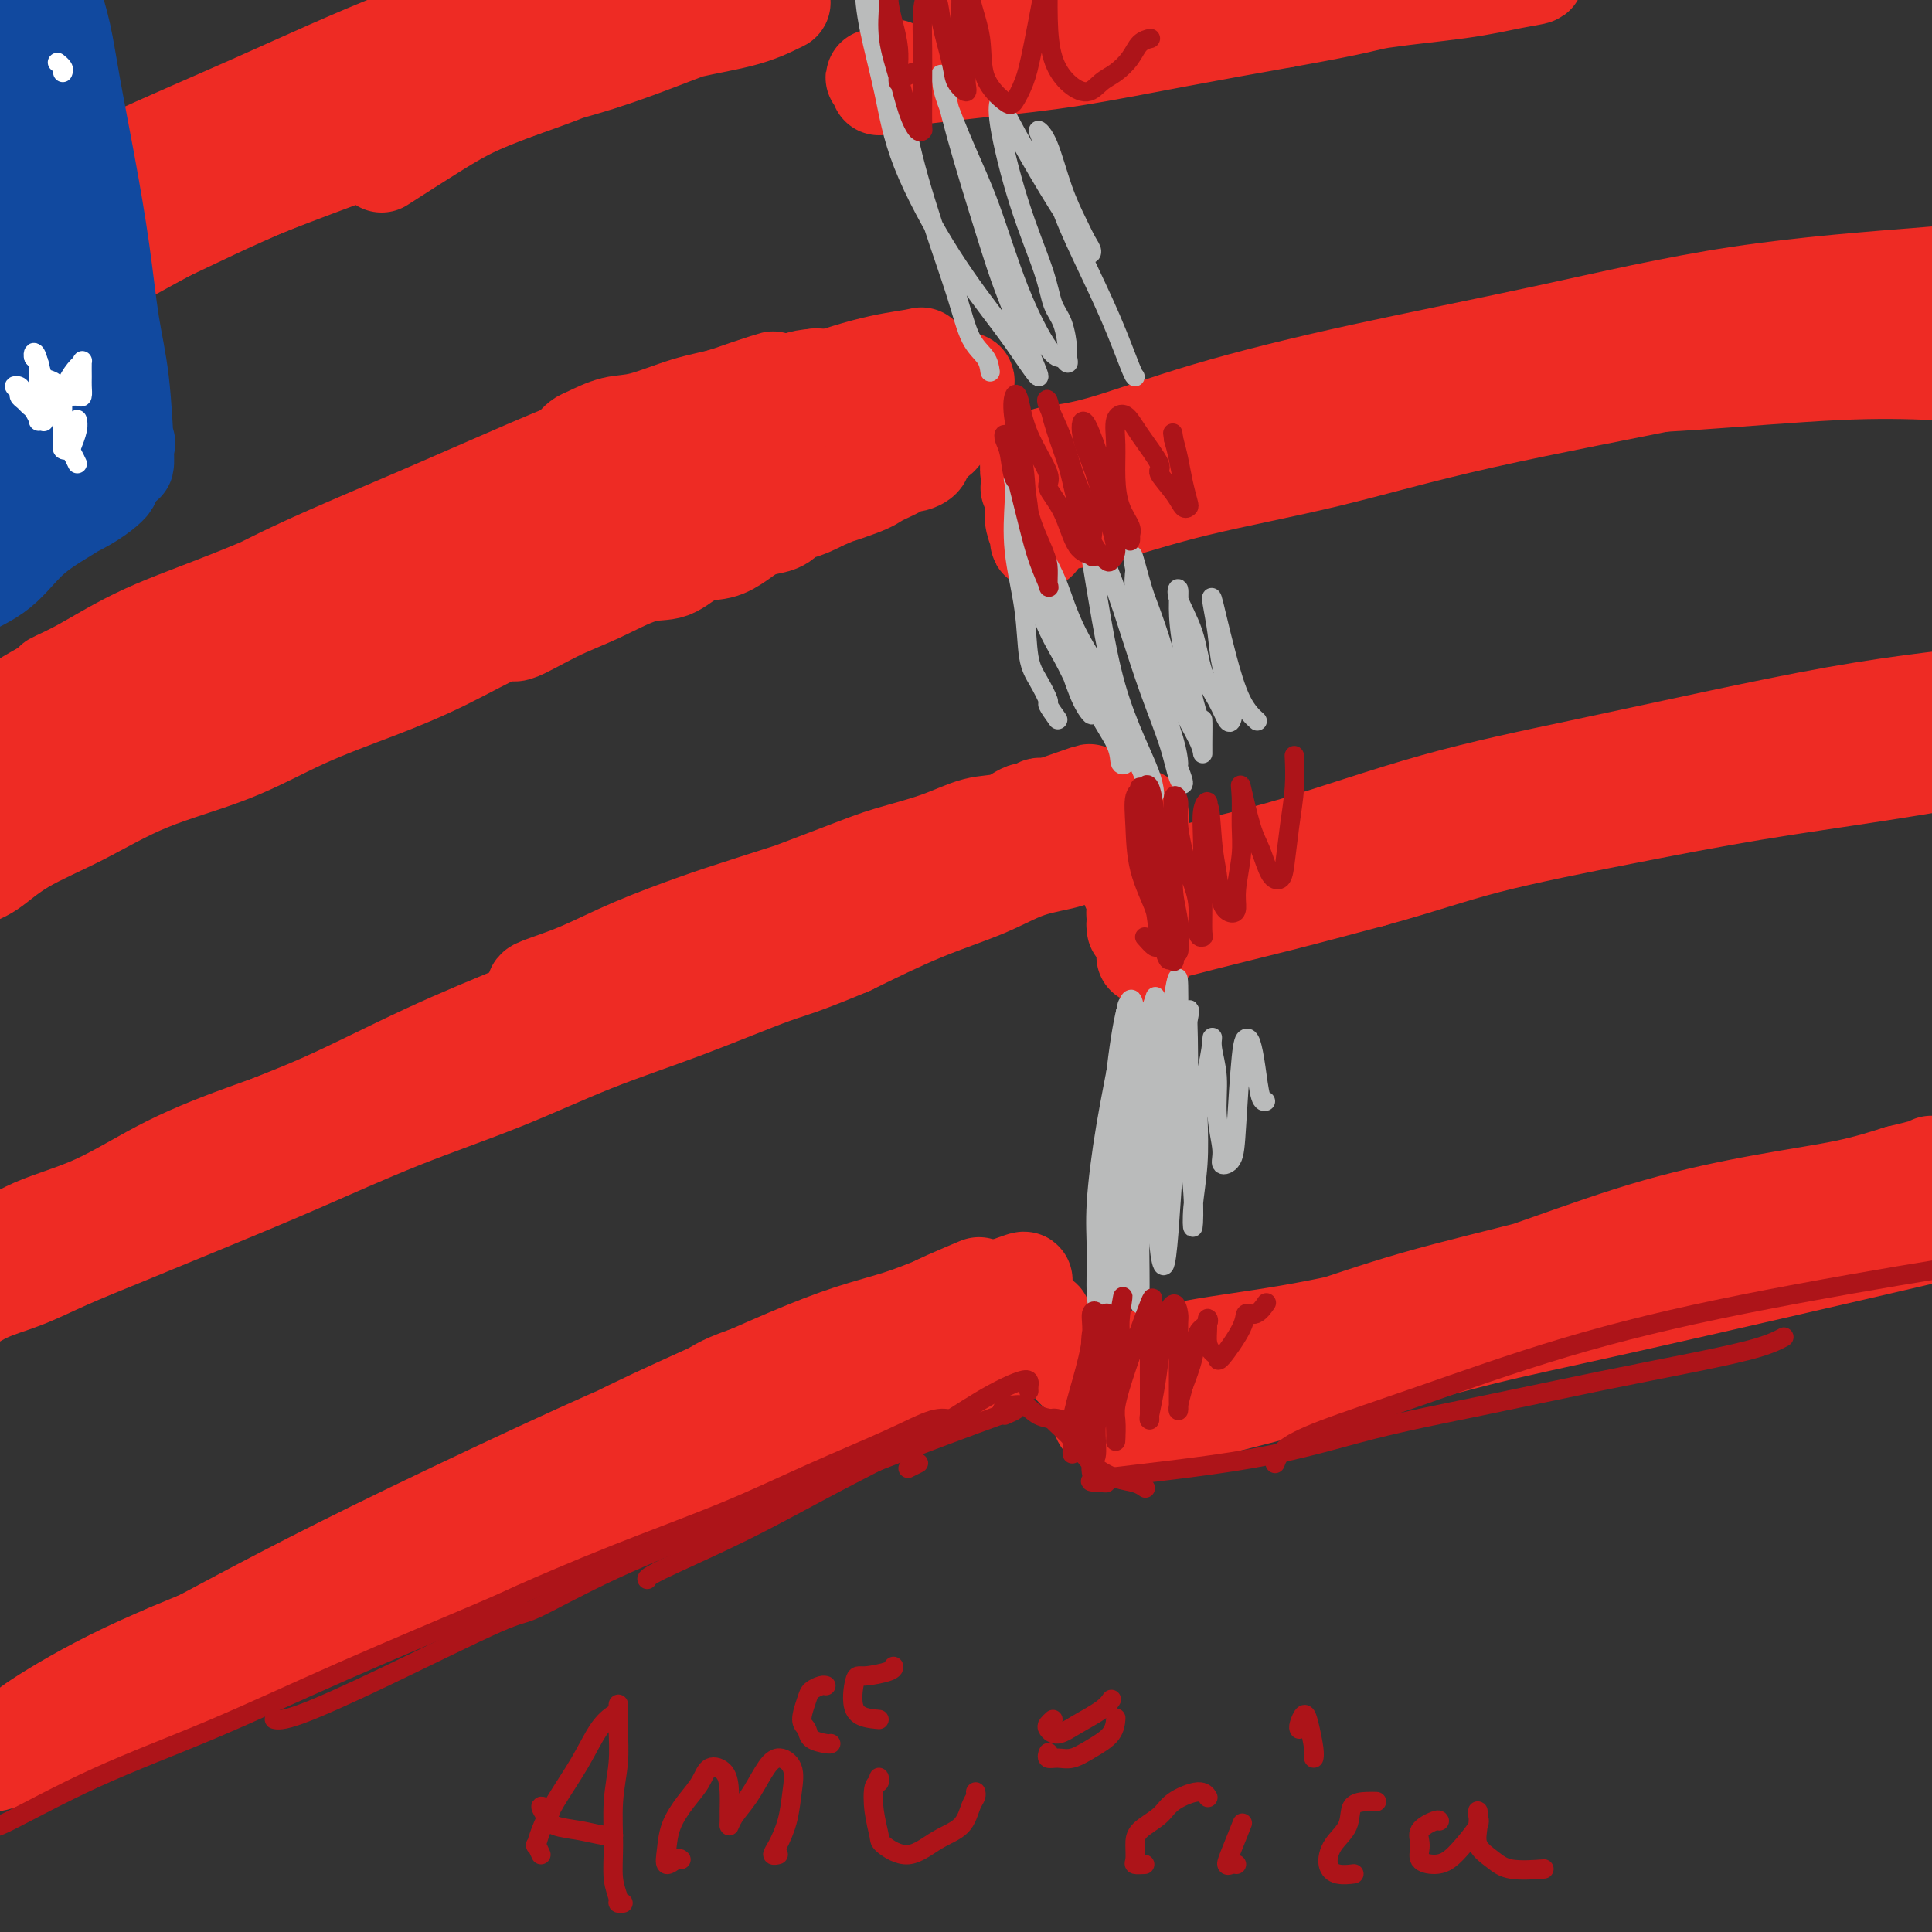 <svg viewBox='0 0 400 400' version='1.1' xmlns='http://www.w3.org/2000/svg' xmlns:xlink='http://www.w3.org/1999/xlink'><rect x="0" y="0" width="400" height="400" fill="#333333" stroke="none"/><g fill='none' stroke='rgb(238,43,36)' stroke-width='20' stroke-linecap='round' stroke-linejoin='round'><path d='M31,134c0.100,0.015 0.201,0.030 0,0c-0.201,-0.030 -0.702,-0.106 -1,0c-0.298,0.106 -0.391,0.392 1,0c1.391,-0.392 4.267,-1.464 8,-3c3.733,-1.536 8.324,-3.536 14,-6c5.676,-2.464 12.437,-5.391 18,-8c5.563,-2.609 9.929,-4.900 15,-7c5.071,-2.100 10.849,-4.009 16,-6c5.151,-1.991 9.675,-4.064 14,-6c4.325,-1.936 8.451,-3.735 12,-5c3.549,-1.265 6.521,-1.995 9,-3c2.479,-1.005 4.465,-2.284 6,-3c1.535,-0.716 2.618,-0.870 3,-1c0.382,-0.130 0.062,-0.235 -1,0c-1.062,0.235 -2.866,0.810 -5,2c-2.134,1.190 -4.596,2.994 -7,4c-2.404,1.006 -4.749,1.215 -9,3c-4.251,1.785 -10.409,5.148 -13,6c-2.591,0.852 -1.616,-0.806 -4,0c-2.384,0.806 -8.127,4.077 -14,7c-5.873,2.923 -11.876,5.498 -17,8c-5.124,2.502 -9.371,4.931 -14,7c-4.629,2.069 -9.642,3.779 -14,6c-4.358,2.221 -8.061,4.954 -12,7c-3.939,2.046 -8.112,3.405 -12,5c-3.888,1.595 -7.489,3.428 -11,5c-3.511,1.572 -6.931,2.885 -10,4c-3.069,1.115 -5.788,2.031 -8,3c-2.212,0.969 -3.918,1.991 -4,2c-0.082,0.009 1.459,-0.996 3,-2'/><path d='M-6,153c0.261,-0.117 -0.585,0.590 1,0c1.585,-0.590 5.602,-2.477 7,-3c1.398,-0.523 0.175,0.317 3,-1c2.825,-1.317 9.696,-4.793 16,-8c6.304,-3.207 12.040,-6.146 20,-10c7.960,-3.854 18.145,-8.624 28,-13c9.855,-4.376 19.379,-8.357 28,-12c8.621,-3.643 16.340,-6.948 24,-10c7.660,-3.052 15.260,-5.852 21,-8c5.740,-2.148 9.620,-3.642 13,-5c3.380,-1.358 6.260,-2.578 7,-3c0.740,-0.422 -0.658,-0.047 -1,0c-0.342,0.047 0.374,-0.233 -1,0c-1.374,0.233 -4.837,0.980 -10,3c-5.163,2.020 -12.027,5.314 -19,8c-6.973,2.686 -14.054,4.764 -23,8c-8.946,3.236 -19.758,7.631 -30,12c-10.242,4.369 -19.914,8.712 -28,12c-8.086,3.288 -14.586,5.522 -20,8c-5.414,2.478 -9.742,5.201 -13,7c-3.258,1.799 -5.446,2.676 -6,3c-0.554,0.324 0.524,0.096 1,0c0.476,-0.096 0.348,-0.058 1,0c0.652,0.058 2.084,0.137 5,-1c2.916,-1.137 7.317,-3.491 12,-6c4.683,-2.509 9.648,-5.173 15,-8c5.352,-2.827 11.091,-5.819 18,-9c6.909,-3.181 14.987,-6.553 23,-10c8.013,-3.447 15.959,-6.971 23,-10c7.041,-3.029 13.176,-5.565 23,-9c9.824,-3.435 23.337,-7.771 27,-9c3.663,-1.229 -2.525,0.649 -9,3c-6.475,2.351 -13.238,5.176 -20,8'/><path d='M130,90c-8.665,3.532 -15.829,6.861 -26,11c-10.171,4.139 -23.349,9.087 -35,14c-11.651,4.913 -21.774,9.789 -31,14c-9.226,4.211 -17.555,7.756 -24,11c-6.445,3.244 -11.006,6.186 -14,8c-2.994,1.814 -4.419,2.501 -5,3c-0.581,0.499 -0.317,0.809 0,1c0.317,0.191 0.686,0.261 2,0c1.314,-0.261 3.574,-0.855 8,-3c4.426,-2.145 11.018,-5.841 18,-9c6.982,-3.159 14.354,-5.781 23,-10c8.646,-4.219 18.567,-10.033 29,-15c10.433,-4.967 21.380,-9.085 32,-13c10.620,-3.915 20.915,-7.626 30,-11c9.085,-3.374 16.962,-6.411 24,-9c7.038,-2.589 13.238,-4.731 18,-6c4.762,-1.269 8.086,-1.664 10,-2c1.914,-0.336 2.419,-0.614 1,0c-1.419,0.614 -4.760,2.120 -10,4c-5.240,1.880 -12.377,4.136 -21,7c-8.623,2.864 -18.731,6.337 -30,11c-11.269,4.663 -23.700,10.517 -36,16c-12.300,5.483 -24.468,10.596 -38,17c-13.532,6.404 -28.428,14.099 -38,19c-9.572,4.901 -13.819,7.009 -19,10c-5.181,2.991 -11.297,6.865 -15,9c-3.703,2.135 -4.993,2.530 -5,3c-0.007,0.470 1.269,1.015 4,0c2.731,-1.015 6.918,-3.592 13,-7c6.082,-3.408 14.061,-7.648 23,-12c8.939,-4.352 18.840,-8.815 30,-14c11.160,-5.185 23.580,-11.093 36,-17'/><path d='M84,120c22.735,-10.360 26.572,-11.262 35,-14c8.428,-2.738 21.447,-7.314 32,-11c10.553,-3.686 18.640,-6.482 26,-9c7.360,-2.518 13.994,-4.759 18,-6c4.006,-1.241 5.383,-1.483 5,-1c-0.383,0.483 -2.525,1.691 -7,3c-4.475,1.309 -11.284,2.720 -20,6c-8.716,3.280 -19.340,8.431 -31,13c-11.660,4.569 -24.356,8.557 -38,14c-13.644,5.443 -28.237,12.340 -42,19c-13.763,6.660 -26.696,13.083 -38,19c-11.304,5.917 -20.980,11.328 -29,16c-8.020,4.672 -14.385,8.606 -18,11c-3.615,2.394 -4.482,3.247 -4,4c0.482,0.753 2.313,1.406 6,0c3.687,-1.406 9.231,-4.871 17,-9c7.769,-4.129 17.761,-8.922 28,-14c10.239,-5.078 20.723,-10.443 32,-16c11.277,-5.557 23.347,-11.308 35,-16c11.653,-4.692 22.891,-8.325 33,-12c10.109,-3.675 19.090,-7.392 26,-10c6.910,-2.608 11.750,-4.108 15,-5c3.250,-0.892 4.910,-1.175 5,-1c0.090,0.175 -1.390,0.807 -5,2c-3.610,1.193 -9.351,2.946 -17,6c-7.649,3.054 -17.207,7.409 -28,12c-10.793,4.591 -22.820,9.418 -36,15c-13.180,5.582 -27.512,11.919 -40,18c-12.488,6.081 -23.131,11.906 -33,17c-9.869,5.094 -18.962,9.455 -26,13c-7.038,3.545 -12.019,6.272 -17,9'/><path d='M-32,193c-13.536,7.341 -9.376,6.194 -8,6c1.376,-0.194 -0.032,0.566 0,1c0.032,0.434 1.504,0.541 3,0c1.496,-0.541 3.016,-1.730 5,-3c1.984,-1.270 4.431,-2.620 7,-4c2.569,-1.380 5.259,-2.790 7,-4c1.741,-1.210 2.532,-2.219 4,-3c1.468,-0.781 3.612,-1.332 5,-2c1.388,-0.668 2.021,-1.451 3,-2c0.979,-0.549 2.303,-0.864 4,-2c1.697,-1.136 3.766,-3.093 7,-5c3.234,-1.907 7.633,-3.765 12,-6c4.367,-2.235 8.702,-4.846 14,-7c5.298,-2.154 11.557,-3.851 17,-6c5.443,-2.149 10.069,-4.751 15,-7c4.931,-2.249 10.168,-4.145 15,-6c4.832,-1.855 9.261,-3.667 14,-6c4.739,-2.333 9.789,-5.186 12,-6c2.211,-0.814 1.584,0.412 3,0c1.416,-0.412 4.874,-2.461 8,-4c3.126,-1.539 5.921,-2.569 9,-4c3.079,-1.431 6.442,-3.265 9,-4c2.558,-0.735 4.312,-0.372 6,-1c1.688,-0.628 3.308,-2.249 5,-3c1.692,-0.751 3.454,-0.634 5,-1c1.546,-0.366 2.877,-1.216 4,-2c1.123,-0.784 2.039,-1.502 3,-2c0.961,-0.498 1.966,-0.778 3,-1c1.034,-0.222 2.098,-0.388 3,-1c0.902,-0.612 1.644,-1.669 2,-2c0.356,-0.331 0.327,0.065 1,0c0.673,-0.065 2.050,-0.590 3,-1c0.950,-0.410 1.475,-0.705 2,-1'/><path d='M170,104c22.215,-9.390 8.252,-3.865 4,-2c-4.252,1.865 1.206,0.070 4,-1c2.794,-1.070 2.924,-1.414 4,-2c1.076,-0.586 3.096,-1.414 4,-2c0.904,-0.586 0.690,-0.931 1,-1c0.310,-0.069 1.144,0.136 2,0c0.856,-0.136 1.735,-0.614 2,-1c0.265,-0.386 -0.082,-0.681 0,-1c0.082,-0.319 0.594,-0.662 1,-1c0.406,-0.338 0.708,-0.672 1,-1c0.292,-0.328 0.575,-0.650 1,-1c0.425,-0.350 0.993,-0.727 1,-1c0.007,-0.273 -0.548,-0.440 0,-1c0.548,-0.560 2.199,-1.512 3,-2c0.801,-0.488 0.751,-0.512 1,-1c0.249,-0.488 0.797,-1.440 1,-2c0.203,-0.560 0.062,-0.728 0,-1c-0.062,-0.272 -0.044,-0.646 0,-1c0.044,-0.354 0.115,-0.686 0,-1c-0.115,-0.314 -0.415,-0.610 -1,-1c-0.585,-0.390 -1.454,-0.875 -2,-1c-0.546,-0.125 -0.768,0.110 -1,0c-0.232,-0.110 -0.473,-0.565 -1,-1c-0.527,-0.435 -1.340,-0.848 -2,-1c-0.660,-0.152 -1.166,-0.042 -2,0c-0.834,0.042 -1.997,0.015 -3,0c-1.003,-0.015 -1.846,-0.018 -3,0c-1.154,0.018 -2.619,0.056 -4,0c-1.381,-0.056 -2.680,-0.207 -4,0c-1.320,0.207 -2.663,0.774 -4,1c-1.337,0.226 -2.669,0.113 -4,0'/><path d='M169,78c-4.438,0.390 -3.533,0.866 -4,1c-0.467,0.134 -2.304,-0.072 -4,0c-1.696,0.072 -3.249,0.424 -5,1c-1.751,0.576 -3.698,1.377 -6,2c-2.302,0.623 -4.959,1.070 -8,2c-3.041,0.930 -6.465,2.344 -9,3c-2.535,0.656 -4.182,0.554 -6,1c-1.818,0.446 -3.807,1.439 -5,2c-1.193,0.561 -1.590,0.689 -2,1c-0.410,0.311 -0.831,0.803 -1,1c-0.169,0.197 -0.084,0.098 0,0'/><path d='M217,104c-0.302,-0.441 -0.604,-0.883 -1,-1c-0.396,-0.117 -0.887,0.089 -1,0c-0.113,-0.089 0.152,-0.473 0,-1c-0.152,-0.527 -0.720,-1.196 -1,-1c-0.280,0.196 -0.271,1.256 0,2c0.271,0.744 0.804,1.170 1,2c0.196,0.830 0.053,2.063 0,3c-0.053,0.937 -0.018,1.576 0,2c0.018,0.424 0.019,0.631 0,1c-0.019,0.369 -0.057,0.899 0,1c0.057,0.101 0.208,-0.227 0,-1c-0.208,-0.773 -0.774,-1.990 -1,-3c-0.226,-1.010 -0.113,-1.812 0,-3c0.113,-1.188 0.225,-2.764 0,-4c-0.225,-1.236 -0.788,-2.134 -1,-3c-0.212,-0.866 -0.072,-1.699 0,-2c0.072,-0.301 0.076,-0.069 0,0c-0.076,0.069 -0.230,-0.023 0,0c0.230,0.023 0.846,0.162 1,1c0.154,0.838 -0.152,2.374 0,3c0.152,0.626 0.762,0.343 1,1c0.238,0.657 0.102,2.254 0,3c-0.102,0.746 -0.172,0.642 0,1c0.172,0.358 0.586,1.179 1,2'/><path d='M216,107c0.529,1.726 0.352,1.542 0,1c-0.352,-0.542 -0.878,-1.441 -1,-2c-0.122,-0.559 0.159,-0.777 0,-1c-0.159,-0.223 -0.758,-0.452 -1,-1c-0.242,-0.548 -0.125,-1.415 0,-2c0.125,-0.585 0.259,-0.889 0,-1c-0.259,-0.111 -0.911,-0.031 -1,0c-0.089,0.031 0.385,0.011 1,0c0.615,-0.011 1.372,-0.014 2,0c0.628,0.014 1.128,0.045 2,0c0.872,-0.045 2.116,-0.165 4,0c1.884,0.165 4.409,0.615 8,0c3.591,-0.615 8.248,-2.296 14,-4c5.752,-1.704 12.599,-3.431 20,-5c7.401,-1.569 15.356,-2.982 27,-5c11.644,-2.018 26.977,-4.643 37,-6c10.023,-1.357 14.735,-1.446 23,-2c8.265,-0.554 20.082,-1.574 29,-2c8.918,-0.426 14.937,-0.259 21,0c6.063,0.259 12.171,0.608 16,1c3.829,0.392 5.380,0.826 6,1c0.620,0.174 0.310,0.087 0,0'/><path d='M218,108c-0.386,0.008 -0.772,0.016 -1,0c-0.228,-0.016 -0.297,-0.056 0,0c0.297,0.056 0.962,0.207 3,0c2.038,-0.207 5.450,-0.771 10,-2c4.550,-1.229 10.240,-3.124 18,-5c7.760,-1.876 17.591,-3.732 27,-6c9.409,-2.268 18.395,-4.949 32,-8c13.605,-3.051 31.827,-6.474 39,-8c7.173,-1.526 3.295,-1.155 8,-2c4.705,-0.845 17.993,-2.907 31,-5c13.007,-2.093 25.733,-4.217 32,-5c6.267,-0.783 6.076,-0.224 6,0c-0.076,0.224 -0.038,0.112 0,0'/><path d='M217,96c-0.472,-0.327 -0.944,-0.654 -1,-1c-0.056,-0.346 0.305,-0.711 2,-1c1.695,-0.289 4.724,-0.503 10,-2c5.276,-1.497 12.800,-4.277 22,-7c9.200,-2.723 20.076,-5.388 32,-8c11.924,-2.612 24.897,-5.169 38,-8c13.103,-2.831 26.337,-5.934 40,-8c13.663,-2.066 27.755,-3.095 39,-4c11.245,-0.905 19.641,-1.687 23,-2c3.359,-0.313 1.679,-0.156 0,0'/><path d='M139,196c2.236,-1.583 4.472,-3.166 6,-4c1.528,-0.834 2.348,-0.920 3,-1c0.652,-0.080 1.136,-0.152 1,0c-0.136,0.152 -0.890,0.530 -2,1c-1.110,0.470 -2.575,1.031 -5,2c-2.425,0.969 -5.811,2.344 -9,4c-3.189,1.656 -6.182,3.592 -11,6c-4.818,2.408 -11.461,5.288 -18,8c-6.539,2.712 -12.974,5.257 -19,8c-6.026,2.743 -11.645,5.684 -17,8c-5.355,2.316 -10.448,4.007 -16,6c-5.552,1.993 -11.564,4.289 -17,7c-5.436,2.711 -10.296,5.836 -15,8c-4.704,2.164 -9.251,3.366 -13,5c-3.749,1.634 -6.700,3.698 -9,5c-2.300,1.302 -3.948,1.840 -5,2c-1.052,0.160 -1.509,-0.059 -1,0c0.509,0.059 1.982,0.395 4,0c2.018,-0.395 4.579,-1.522 8,-3c3.421,-1.478 7.702,-3.308 12,-5c4.298,-1.692 8.612,-3.244 14,-6c5.388,-2.756 11.850,-6.714 19,-10c7.150,-3.286 14.986,-5.900 23,-9c8.014,-3.100 16.205,-6.686 24,-10c7.795,-3.314 15.195,-6.354 25,-10c9.805,-3.646 22.014,-7.896 30,-11c7.986,-3.104 11.748,-5.061 18,-7c6.252,-1.939 14.996,-3.860 22,-6c7.004,-2.140 12.270,-4.499 17,-6c4.730,-1.501 8.923,-2.143 12,-3c3.077,-0.857 5.039,-1.928 7,-3'/><path d='M227,172c16.897,-5.548 6.138,-1.419 2,0c-4.138,1.419 -1.655,0.129 -2,0c-0.345,-0.129 -3.517,0.903 -7,2c-3.483,1.097 -7.276,2.260 -12,4c-4.724,1.740 -10.379,4.058 -16,6c-5.621,1.942 -11.208,3.509 -19,6c-7.792,2.491 -17.789,5.905 -27,9c-9.211,3.095 -17.637,5.870 -26,9c-8.363,3.130 -16.662,6.616 -25,10c-8.338,3.384 -16.716,6.665 -25,10c-8.284,3.335 -16.474,6.725 -24,10c-7.526,3.275 -14.387,6.435 -20,9c-5.613,2.565 -9.976,4.536 -13,6c-3.024,1.464 -4.709,2.421 -6,3c-1.291,0.579 -2.190,0.779 -2,1c0.190,0.221 1.467,0.462 3,0c1.533,-0.462 3.323,-1.627 6,-3c2.677,-1.373 6.243,-2.955 10,-5c3.757,-2.045 7.707,-4.554 12,-7c4.293,-2.446 8.931,-4.829 14,-7c5.069,-2.171 10.570,-4.129 17,-7c6.430,-2.871 13.788,-6.653 21,-10c7.212,-3.347 14.279,-6.257 21,-9c6.721,-2.743 13.095,-5.319 20,-8c6.905,-2.681 14.342,-5.466 21,-8c6.658,-2.534 12.537,-4.815 18,-7c5.463,-2.185 10.511,-4.273 15,-6c4.489,-1.727 8.420,-3.092 12,-4c3.580,-0.908 6.810,-1.360 9,-2c2.190,-0.640 3.340,-1.469 4,-2c0.660,-0.531 0.830,-0.766 1,-1'/><path d='M209,171c15.689,-5.877 4.912,-1.570 1,0c-3.912,1.570 -0.957,0.403 0,0c0.957,-0.403 -0.082,-0.043 -1,0c-0.918,0.043 -1.714,-0.232 -3,0c-1.286,0.232 -3.062,0.972 -6,2c-2.938,1.028 -7.038,2.346 -9,3c-1.962,0.654 -1.788,0.645 -3,1c-1.212,0.355 -3.811,1.074 -10,3c-6.189,1.926 -15.967,5.059 -22,7c-6.033,1.941 -8.322,2.691 -12,4c-3.678,1.309 -8.744,3.176 -13,5c-4.256,1.824 -7.702,3.605 -11,5c-3.298,1.395 -6.448,2.405 -8,3c-1.552,0.595 -1.506,0.777 -1,1c0.506,0.223 1.472,0.487 3,0c1.528,-0.487 3.618,-1.727 6,-3c2.382,-1.273 5.055,-2.581 8,-4c2.945,-1.419 6.161,-2.949 9,-4c2.839,-1.051 5.300,-1.623 12,-4c6.700,-2.377 17.639,-6.558 24,-9c6.361,-2.442 8.145,-3.146 11,-4c2.855,-0.854 6.782,-1.860 10,-3c3.218,-1.140 5.727,-2.414 8,-3c2.273,-0.586 4.311,-0.483 6,-1c1.689,-0.517 3.030,-1.655 4,-2c0.970,-0.345 1.569,0.103 2,0c0.431,-0.103 0.693,-0.759 1,-1c0.307,-0.241 0.659,-0.069 1,0c0.341,0.069 0.670,0.034 1,0'/><path d='M217,167c16.383,-5.741 4.842,-1.595 1,0c-3.842,1.595 0.017,0.638 2,0c1.983,-0.638 2.089,-0.955 2,-1c-0.089,-0.045 -0.375,0.184 0,0c0.375,-0.184 1.410,-0.782 2,-1c0.590,-0.218 0.736,-0.056 1,0c0.264,0.056 0.645,0.005 1,0c0.355,-0.005 0.684,0.036 1,0c0.316,-0.036 0.621,-0.150 1,0c0.379,0.150 0.834,0.565 1,1c0.166,0.435 0.045,0.890 0,1c-0.045,0.110 -0.012,-0.124 0,0c0.012,0.124 0.003,0.607 0,1c-0.003,0.393 -0.001,0.697 0,1c0.001,0.303 -0.000,0.606 0,1c0.000,0.394 0.001,0.879 0,1c-0.001,0.121 -0.003,-0.121 0,0c0.003,0.121 0.013,0.606 0,1c-0.013,0.394 -0.047,0.696 0,1c0.047,0.304 0.176,0.610 0,1c-0.176,0.390 -0.656,0.866 -1,1c-0.344,0.134 -0.554,-0.072 -1,0c-0.446,0.072 -1.130,0.421 -2,1c-0.870,0.579 -1.927,1.387 -4,2c-2.073,0.613 -5.164,1.030 -8,2c-2.836,0.970 -5.417,2.492 -9,4c-3.583,1.508 -8.166,3.002 -13,5c-4.834,1.998 -9.917,4.499 -15,7'/><path d='M176,196c-10.976,4.578 -11.916,4.524 -16,6c-4.084,1.476 -11.311,4.482 -18,7c-6.689,2.518 -12.840,4.548 -19,7c-6.160,2.452 -12.331,5.327 -19,8c-6.669,2.673 -13.838,5.145 -21,8c-7.162,2.855 -14.317,6.095 -21,9c-6.683,2.905 -12.894,5.476 -19,8c-6.106,2.524 -12.107,5.000 -17,7c-4.893,2.000 -8.679,3.523 -12,5c-3.321,1.477 -6.179,2.908 -9,4c-2.821,1.092 -5.606,1.845 -8,3c-2.394,1.155 -4.397,2.714 -7,4c-2.603,1.286 -5.804,2.301 -9,4c-3.196,1.699 -6.385,4.082 -10,6c-3.615,1.918 -7.657,3.372 -11,5c-3.343,1.628 -5.987,3.431 -9,5c-3.013,1.569 -6.393,2.904 -9,4c-2.607,1.096 -4.439,1.954 -6,3c-1.561,1.046 -2.851,2.280 -4,3c-1.149,0.720 -2.155,0.925 -2,1c0.155,0.075 1.473,0.022 2,0c0.527,-0.022 0.264,-0.011 0,0'/><path d='M234,182c0.030,0.318 0.060,0.636 0,1c-0.060,0.364 -0.209,0.773 0,1c0.209,0.227 0.778,0.273 1,1c0.222,0.727 0.098,2.136 0,3c-0.098,0.864 -0.170,1.183 0,2c0.170,0.817 0.581,2.133 1,3c0.419,0.867 0.844,1.286 1,2c0.156,0.714 0.042,1.724 0,2c-0.042,0.276 -0.010,-0.181 0,0c0.010,0.181 -0.000,1.000 0,1c0.000,-0.000 0.010,-0.819 0,-1c-0.010,-0.181 -0.042,0.276 0,0c0.042,-0.276 0.156,-1.286 0,-2c-0.156,-0.714 -0.581,-1.132 -1,-2c-0.419,-0.868 -0.830,-2.185 -1,-3c-0.170,-0.815 -0.099,-1.129 0,-2c0.099,-0.871 0.226,-2.298 0,-3c-0.226,-0.702 -0.807,-0.680 -1,-1c-0.193,-0.320 0.001,-0.982 0,-1c-0.001,-0.018 -0.196,0.607 0,1c0.196,0.393 0.785,0.553 1,1c0.215,0.447 0.058,1.181 0,2c-0.058,0.819 -0.015,1.725 0,2c0.015,0.275 0.004,-0.080 0,0c-0.004,0.080 -0.001,0.594 0,1c0.001,0.406 0.001,0.703 0,1'/><path d='M235,191c-0.004,1.231 -0.013,1.309 0,1c0.013,-0.309 0.047,-1.006 0,-1c-0.047,0.006 -0.177,0.715 0,1c0.177,0.285 0.659,0.146 1,0c0.341,-0.146 0.539,-0.299 1,0c0.461,0.299 1.185,1.049 3,1c1.815,-0.049 4.719,-0.898 9,-2c4.281,-1.102 9.937,-2.458 16,-4c6.063,-1.542 12.531,-3.271 19,-5'/><path d='M284,182c10.894,-2.991 16.128,-4.968 24,-7c7.872,-2.032 18.380,-4.117 28,-6c9.620,-1.883 18.351,-3.563 27,-5c8.649,-1.438 17.215,-2.633 26,-4c8.785,-1.367 17.788,-2.907 24,-4c6.212,-1.093 9.632,-1.741 11,-2c1.368,-0.259 0.684,-0.130 0,0'/><path d='M238,183c-1.299,0.001 -2.598,0.003 -3,0c-0.402,-0.003 0.091,-0.009 0,0c-0.091,0.009 -0.768,0.033 -1,0c-0.232,-0.033 -0.020,-0.124 1,0c1.020,0.124 2.849,0.464 5,0c2.151,-0.464 4.624,-1.733 9,-3c4.376,-1.267 10.653,-2.534 19,-5c8.347,-2.466 18.763,-6.131 29,-9c10.237,-2.869 20.295,-4.942 30,-7c9.705,-2.058 19.059,-4.100 28,-6c8.941,-1.900 17.471,-3.658 25,-5c7.529,-1.342 14.056,-2.268 20,-3c5.944,-0.732 11.305,-1.268 15,-2c3.695,-0.732 5.726,-1.659 7,-2c1.274,-0.341 1.793,-0.098 2,0c0.207,0.098 0.104,0.049 0,0'/><path d='M156,298c-4.340,0.996 -8.680,1.991 -14,4c-5.320,2.009 -11.620,5.031 -18,8c-6.380,2.969 -12.840,5.884 -20,9c-7.160,3.116 -15.019,6.432 -23,10c-7.981,3.568 -16.085,7.386 -24,11c-7.915,3.614 -15.643,7.023 -23,10c-7.357,2.977 -14.343,5.520 -20,8c-5.657,2.480 -9.984,4.895 -13,6c-3.016,1.105 -4.721,0.898 -5,1c-0.279,0.102 0.868,0.512 3,0c2.132,-0.512 5.249,-1.947 10,-4c4.751,-2.053 11.135,-4.725 18,-8c6.865,-3.275 14.211,-7.155 23,-11c8.789,-3.845 19.022,-7.655 30,-12c10.978,-4.345 22.702,-9.223 34,-14c11.298,-4.777 22.170,-9.451 32,-13c9.830,-3.549 18.618,-5.971 27,-9c8.382,-3.029 16.359,-6.665 22,-9c5.641,-2.335 8.945,-3.368 11,-4c2.055,-0.632 2.862,-0.864 2,-1c-0.862,-0.136 -3.391,-0.177 -8,1c-4.609,1.177 -11.297,3.571 -19,6c-7.703,2.429 -16.422,4.893 -26,8c-9.578,3.107 -20.015,6.857 -31,11c-10.985,4.143 -22.516,8.679 -36,14c-13.484,5.321 -28.920,11.428 -35,14c-6.080,2.572 -2.805,1.611 -6,3c-3.195,1.389 -12.859,5.129 -21,9c-8.141,3.871 -14.760,7.873 -18,10c-3.240,2.127 -3.103,2.380 -3,3c0.103,0.620 0.172,1.606 3,1c2.828,-0.606 8.414,-2.803 14,-5'/><path d='M22,355c6.443,-2.161 14.050,-5.563 22,-9c7.950,-3.437 16.241,-6.908 25,-11c8.759,-4.092 17.984,-8.804 28,-13c10.016,-4.196 20.822,-7.875 31,-12c10.178,-4.125 19.729,-8.696 28,-12c8.271,-3.304 15.263,-5.343 22,-8c6.737,-2.657 13.220,-5.934 17,-8c3.780,-2.066 4.858,-2.923 7,-4c2.142,-1.077 5.349,-2.374 -1,-1c-6.349,1.374 -22.255,5.420 -33,9c-10.745,3.580 -16.329,6.695 -26,11c-9.671,4.305 -23.428,9.802 -36,15c-12.572,5.198 -23.959,10.098 -35,15c-11.041,4.902 -21.736,9.807 -31,14c-9.264,4.193 -17.099,7.673 -23,11c-5.901,3.327 -9.870,6.502 -12,8c-2.130,1.498 -2.422,1.320 -1,1c1.422,-0.320 4.560,-0.781 9,-3c4.440,-2.219 10.184,-6.194 17,-10c6.816,-3.806 14.704,-7.442 23,-12c8.296,-4.558 16.999,-10.037 27,-15c10.001,-4.963 21.299,-9.409 31,-14c9.701,-4.591 17.806,-9.325 26,-13c8.194,-3.675 16.478,-6.291 23,-9c6.522,-2.709 11.280,-5.513 15,-7c3.720,-1.487 6.400,-1.658 7,-2c0.600,-0.342 -0.880,-0.855 -4,0c-3.120,0.855 -7.878,3.076 -13,5c-5.122,1.924 -10.606,3.550 -14,5c-3.394,1.450 -4.697,2.725 -6,4'/><path d='M145,290c-9.907,3.863 -16.175,6.521 -26,11c-9.825,4.479 -23.206,10.778 -34,16c-10.794,5.222 -18.999,9.366 -26,13c-7.001,3.634 -12.798,6.756 -17,9c-4.202,2.244 -6.809,3.608 -8,4c-1.191,0.392 -0.967,-0.189 1,-1c1.967,-0.811 5.677,-1.854 11,-4c5.323,-2.146 12.258,-5.397 19,-9c6.742,-3.603 13.291,-7.559 22,-12c8.709,-4.441 19.578,-9.367 30,-14c10.422,-4.633 20.397,-8.973 30,-13c9.603,-4.027 18.833,-7.739 27,-11c8.167,-3.261 15.271,-6.069 21,-8c5.729,-1.931 10.081,-2.984 13,-4c2.919,-1.016 4.403,-1.994 4,-2c-0.403,-0.006 -2.695,0.962 -6,2c-3.305,1.038 -7.625,2.146 -15,5c-7.375,2.854 -17.806,7.453 -22,9c-4.194,1.547 -2.150,0.042 -5,1c-2.850,0.958 -10.594,4.378 -19,8c-8.406,3.622 -17.474,7.447 -25,11c-7.526,3.553 -13.509,6.834 -18,9c-4.491,2.166 -7.488,3.216 -9,4c-1.512,0.784 -1.537,1.301 -1,1c0.537,-0.301 1.636,-1.419 5,-3c3.364,-1.581 8.994,-3.623 14,-6c5.006,-2.377 9.390,-5.087 15,-8c5.610,-2.913 12.448,-6.029 19,-9c6.552,-2.971 12.818,-5.796 18,-8c5.182,-2.204 9.280,-3.786 13,-5c3.720,-1.214 7.063,-2.061 10,-3c2.937,-0.939 5.469,-1.969 8,-3'/><path d='M194,270c16.049,-7.033 5.670,-2.617 2,-1c-3.670,1.617 -0.631,0.433 1,0c1.631,-0.433 1.855,-0.117 2,0c0.145,0.117 0.210,0.034 1,0c0.790,-0.034 2.305,-0.019 3,0c0.695,0.019 0.570,0.043 1,0c0.430,-0.043 1.415,-0.151 2,0c0.585,0.151 0.772,0.561 1,1c0.228,0.439 0.498,0.906 1,1c0.502,0.094 1.234,-0.186 2,0c0.766,0.186 1.564,0.837 2,1c0.436,0.163 0.509,-0.164 1,0c0.491,0.164 1.401,0.818 2,1c0.599,0.182 0.888,-0.109 1,0c0.112,0.109 0.047,0.618 0,1c-0.047,0.382 -0.075,0.638 0,1c0.075,0.362 0.254,0.829 0,1c-0.254,0.171 -0.940,0.046 -1,0c-0.060,-0.046 0.506,-0.012 1,0c0.494,0.012 0.916,0.003 1,0c0.084,-0.003 -0.170,-0.001 0,0c0.170,0.001 0.763,0.000 1,0c0.237,-0.000 0.119,-0.000 0,0'/><path d='M225,282c-1.267,-0.399 -2.534,-0.797 -3,-1c-0.466,-0.203 -0.132,-0.209 0,0c0.132,0.209 0.063,0.633 0,1c-0.063,0.367 -0.119,0.678 0,1c0.119,0.322 0.413,0.655 1,1c0.587,0.345 1.468,0.704 2,1c0.532,0.296 0.717,0.531 1,1c0.283,0.469 0.664,1.172 1,2c0.336,0.828 0.626,1.781 1,2c0.374,0.219 0.832,-0.295 1,0c0.168,0.295 0.046,1.399 0,2c-0.046,0.601 -0.016,0.698 0,1c0.016,0.302 0.018,0.808 0,1c-0.018,0.192 -0.054,0.069 0,0c0.054,-0.069 0.200,-0.086 0,0c-0.200,0.086 -0.744,0.274 -1,0c-0.256,-0.274 -0.223,-1.012 0,-1c0.223,0.012 0.637,0.772 1,1c0.363,0.228 0.675,-0.078 1,0c0.325,0.078 0.662,0.539 1,1'/><path d='M231,295c1.328,2.168 0.146,0.588 0,0c-0.146,-0.588 0.742,-0.183 1,0c0.258,0.183 -0.116,0.146 1,0c1.116,-0.146 3.722,-0.399 7,-1c3.278,-0.601 7.229,-1.549 13,-3c5.771,-1.451 13.363,-3.405 23,-6c9.637,-2.595 21.320,-5.831 30,-8c8.680,-2.169 14.358,-3.272 31,-7c16.642,-3.728 44.250,-10.081 61,-14c16.750,-3.919 22.643,-5.406 25,-6c2.357,-0.594 1.179,-0.297 0,0'/><path d='M237,283c-0.070,-0.889 -0.139,-1.778 0,-2c0.139,-0.222 0.487,0.224 2,0c1.513,-0.224 4.193,-1.118 9,-2c4.807,-0.882 11.743,-1.752 19,-3c7.257,-1.248 14.835,-2.875 23,-5c8.165,-2.125 16.916,-4.749 25,-7c8.084,-2.251 15.501,-4.131 23,-6c7.499,-1.869 15.081,-3.729 21,-5c5.919,-1.271 10.175,-1.955 14,-3c3.825,-1.045 7.218,-2.452 9,-3c1.782,-0.548 1.952,-0.239 1,0c-0.952,0.239 -3.028,0.406 -7,1c-3.972,0.594 -9.841,1.613 -16,3c-6.159,1.387 -12.606,3.140 -19,5c-6.394,1.860 -12.733,3.827 -21,6c-8.267,2.173 -18.462,4.551 -27,7c-8.538,2.449 -15.420,4.967 -22,7c-6.580,2.033 -12.857,3.581 -18,5c-5.143,1.419 -9.150,2.711 -13,4c-3.850,1.289 -7.541,2.576 -9,3c-1.459,0.424 -0.684,-0.017 0,0c0.684,0.017 1.276,0.490 3,0c1.724,-0.490 4.578,-1.944 8,-3c3.422,-1.056 7.411,-1.713 12,-3c4.589,-1.287 9.776,-3.205 16,-5c6.224,-1.795 13.483,-3.467 22,-6c8.517,-2.533 18.290,-5.927 27,-9c8.710,-3.073 16.355,-5.824 24,-8c7.645,-2.176 15.289,-3.778 22,-5c6.711,-1.222 12.489,-2.063 17,-3c4.511,-0.937 7.756,-1.968 11,-3'/><path d='M393,243c9.131,-2.155 6.958,-2.041 7,-2c0.042,0.041 2.299,0.011 3,0c0.701,-0.011 -0.152,-0.003 -1,0c-0.848,0.003 -1.690,0.001 -2,0c-0.310,-0.001 -0.089,-0.000 0,0c0.089,0.000 0.044,0.000 0,0'/><path d='M79,34c3.882,-2.492 7.763,-4.983 11,-7c3.237,-2.017 5.829,-3.559 9,-5c3.171,-1.441 6.922,-2.783 10,-4c3.078,-1.217 5.482,-2.311 7,-3c1.518,-0.689 2.149,-0.972 2,-1c-0.149,-0.028 -1.077,0.201 -4,1c-2.923,0.799 -7.839,2.168 -12,4c-4.161,1.832 -7.567,4.126 -14,7c-6.433,2.874 -15.893,6.328 -23,9c-7.107,2.672 -11.861,4.560 -18,7c-6.139,2.440 -13.662,5.430 -19,8c-5.338,2.570 -8.490,4.718 -11,6c-2.510,1.282 -4.378,1.698 -5,2c-0.622,0.302 0.001,0.489 2,0c1.999,-0.489 5.375,-1.655 10,-4c4.625,-2.345 10.499,-5.870 17,-9c6.501,-3.130 13.628,-5.865 22,-10c8.372,-4.135 17.990,-9.670 27,-14c9.010,-4.330 17.412,-7.457 24,-10c6.588,-2.543 11.363,-4.504 15,-6c3.637,-1.496 6.135,-2.529 7,-3c0.865,-0.471 0.095,-0.381 -2,0c-2.095,0.381 -5.516,1.054 -11,3c-5.484,1.946 -13.029,5.164 -21,8c-7.971,2.836 -16.366,5.291 -26,9c-9.634,3.709 -20.507,8.671 -30,13c-9.493,4.329 -17.606,8.026 -24,11c-6.394,2.974 -11.068,5.224 -15,7c-3.932,1.776 -7.124,3.079 -7,3c0.124,-0.079 3.562,-1.539 7,-3'/><path d='M7,53c3.469,-1.397 8.641,-3.391 14,-6c5.359,-2.609 10.903,-5.834 17,-9c6.097,-3.166 12.746,-6.275 20,-10c7.254,-3.725 15.112,-8.067 22,-11c6.888,-2.933 12.807,-4.457 17,-6c4.193,-1.543 6.661,-3.106 6,-3c-0.661,0.106 -4.452,1.879 -7,3c-2.548,1.121 -3.852,1.590 -16,6c-12.148,4.410 -35.139,12.761 -49,18c-13.861,5.239 -18.593,7.365 -24,10c-5.407,2.635 -11.491,5.778 -15,7c-3.509,1.222 -4.444,0.523 -4,0c0.444,-0.523 2.268,-0.870 3,-1c0.732,-0.130 0.371,-0.041 2,-1c1.629,-0.959 5.247,-2.965 11,-6c5.753,-3.035 13.639,-7.099 22,-11c8.361,-3.901 17.195,-7.638 27,-12c9.805,-4.362 20.579,-9.351 30,-13c9.421,-3.649 17.489,-5.960 24,-8c6.511,-2.040 11.465,-3.808 15,-5c3.535,-1.192 5.651,-1.807 6,-2c0.349,-0.193 -1.067,0.038 -4,1c-2.933,0.962 -7.381,2.656 -14,5c-6.619,2.344 -15.408,5.339 -25,9c-9.592,3.661 -19.986,7.990 -31,13c-11.014,5.010 -22.647,10.702 -33,16c-10.353,5.298 -19.424,10.204 -26,14c-6.576,3.796 -10.655,6.484 -13,8c-2.345,1.516 -2.956,1.862 -2,2c0.956,0.138 3.478,0.069 6,0'/><path d='M-14,61c3.929,-1.146 10.752,-4.010 18,-7c7.248,-2.990 14.923,-6.107 24,-10c9.077,-3.893 19.557,-8.564 31,-13c11.443,-4.436 23.848,-8.637 34,-12c10.152,-3.363 18.050,-5.888 25,-8c6.950,-2.112 12.952,-3.812 17,-5c4.048,-1.188 6.142,-1.864 7,-2c0.858,-0.136 0.478,0.270 -2,1c-2.478,0.730 -7.056,1.786 -14,4c-6.944,2.214 -16.256,5.588 -26,9c-9.744,3.412 -19.922,6.863 -32,12c-12.078,5.137 -26.057,11.959 -37,17c-10.943,5.041 -18.849,8.300 -25,11c-6.151,2.700 -10.546,4.841 -13,6c-2.454,1.159 -2.967,1.336 -2,1c0.967,-0.336 3.415,-1.184 8,-3c4.585,-1.816 11.306,-4.601 19,-8c7.694,-3.399 16.362,-7.413 27,-12c10.638,-4.587 23.246,-9.748 35,-14c11.754,-4.252 22.654,-7.597 32,-11c9.346,-3.403 17.137,-6.865 24,-9c6.863,-2.135 12.798,-2.944 17,-4c4.202,-1.056 6.670,-2.360 8,-3c1.330,-0.640 1.521,-0.616 -1,0c-2.521,0.616 -7.752,1.823 -14,4c-6.248,2.177 -13.511,5.322 -22,8c-8.489,2.678 -18.204,4.888 -30,9c-11.796,4.112 -25.672,10.127 -37,15c-11.328,4.873 -20.109,8.605 -28,12c-7.891,3.395 -14.894,6.452 -18,8c-3.106,1.548 -2.316,1.585 -3,2c-0.684,0.415 -2.842,1.207 -5,2'/><path d='M3,61c-14.147,6.393 -4.014,2.874 1,1c5.014,-1.874 4.908,-2.104 9,-4c4.092,-1.896 12.381,-5.458 20,-9c7.619,-3.542 14.568,-7.063 24,-11c9.432,-3.937 21.347,-8.291 31,-12c9.653,-3.709 17.044,-6.774 20,-8c2.956,-1.226 1.478,-0.613 0,0'/><path d='M182,18c-0.089,-0.453 -0.178,-0.905 0,-1c0.178,-0.095 0.623,0.168 1,0c0.377,-0.168 0.686,-0.768 1,-1c0.314,-0.232 0.634,-0.098 1,0c0.366,0.098 0.777,0.158 1,0c0.223,-0.158 0.257,-0.536 0,-1c-0.257,-0.464 -0.804,-1.014 -1,-1c-0.196,0.014 -0.042,0.593 0,1c0.042,0.407 -0.030,0.641 0,1c0.030,0.359 0.162,0.842 0,1c-0.162,0.158 -0.618,-0.010 -1,0c-0.382,0.010 -0.690,0.199 -1,0c-0.310,-0.199 -0.623,-0.784 -1,-1c-0.377,-0.216 -0.819,-0.061 -1,0c-0.181,0.061 -0.100,0.028 1,0c1.100,-0.028 3.220,-0.050 4,0c0.780,0.050 0.221,0.173 2,0c1.779,-0.173 5.897,-0.643 9,-1c3.103,-0.357 5.193,-0.601 9,-1c3.807,-0.399 9.333,-0.954 16,-2c6.667,-1.046 14.476,-2.585 22,-4c7.524,-1.415 14.762,-2.708 22,-4'/><path d='M266,4c16.709,-2.979 16.480,-3.426 20,-4c3.520,-0.574 10.787,-1.273 16,-2c5.213,-0.727 8.372,-1.481 11,-2c2.628,-0.519 4.724,-0.804 5,-1c0.276,-0.196 -1.267,-0.303 -3,0c-1.733,0.303 -3.657,1.015 -9,2c-5.343,0.985 -14.107,2.242 -20,3c-5.893,0.758 -8.917,1.016 -15,2c-6.083,0.984 -15.227,2.695 -23,4c-7.773,1.305 -14.175,2.204 -20,3c-5.825,0.796 -11.072,1.490 -15,2c-3.928,0.510 -6.537,0.836 -8,1c-1.463,0.164 -1.781,0.166 -2,0c-0.219,-0.166 -0.339,-0.500 1,-1c1.339,-0.500 4.137,-1.166 8,-2c3.863,-0.834 8.791,-1.837 14,-3c5.209,-1.163 10.699,-2.486 19,-4c8.301,-1.514 19.413,-3.218 24,-4c4.587,-0.782 2.648,-0.641 5,-1c2.352,-0.359 8.995,-1.218 14,-2c5.005,-0.782 8.372,-1.488 11,-2c2.628,-0.512 4.517,-0.829 5,-1c0.483,-0.171 -0.441,-0.196 -3,0c-2.559,0.196 -6.754,0.614 -12,1c-5.246,0.386 -11.544,0.740 -19,2c-7.456,1.260 -16.071,3.424 -25,5c-8.929,1.576 -18.171,2.562 -25,4c-6.829,1.438 -11.244,3.327 -14,4c-2.756,0.673 -3.852,0.129 -4,0c-0.148,-0.129 0.652,0.158 3,0c2.348,-0.158 6.242,-0.759 12,-2c5.758,-1.241 13.379,-3.120 21,-5'/><path d='M238,1c10.618,-2.409 19.163,-4.933 29,-7c9.837,-2.067 20.965,-3.678 30,-5c9.035,-1.322 15.979,-2.354 23,-3c7.021,-0.646 14.121,-0.905 17,-1c2.879,-0.095 1.537,-0.027 1,0c-0.537,0.027 -0.268,0.014 0,0'/></g>
<g fill='none' stroke='rgb(17,73,159)' stroke-width='20' stroke-linecap='round' stroke-linejoin='round'><path d='M21,72c-1.880,-2.213 -3.761,-4.427 -5,-6c-1.239,-1.573 -1.838,-2.506 -3,-5c-1.162,-2.494 -2.889,-6.549 -4,-11c-1.111,-4.451 -1.608,-9.297 -2,-14c-0.392,-4.703 -0.681,-9.264 -1,-13c-0.319,-3.736 -0.670,-6.648 -1,-9c-0.330,-2.352 -0.639,-4.143 -1,-5c-0.361,-0.857 -0.775,-0.781 -1,-1c-0.225,-0.219 -0.263,-0.733 0,0c0.263,0.733 0.826,2.712 1,5c0.174,2.288 -0.042,4.886 0,8c0.042,3.114 0.343,6.743 1,12c0.657,5.257 1.671,12.142 2,15c0.329,2.858 -0.027,1.689 0,4c0.027,2.311 0.438,8.102 1,13c0.562,4.898 1.275,8.905 2,12c0.725,3.095 1.462,5.279 2,6c0.538,0.721 0.877,-0.022 1,0c0.123,0.022 0.031,0.808 0,0c-0.031,-0.808 -0.002,-3.210 0,-6c0.002,-2.790 -0.024,-5.969 0,-10c0.024,-4.031 0.097,-8.913 -1,-15c-1.097,-6.087 -3.364,-13.379 -5,-21c-1.636,-7.621 -2.641,-15.573 -3,-21c-0.359,-5.427 -0.070,-8.331 0,-10c0.070,-1.669 -0.077,-2.102 0,-2c0.077,0.102 0.377,0.740 1,2c0.623,1.260 1.569,3.142 2,6c0.431,2.858 0.347,6.693 1,12c0.653,5.307 2.044,12.088 3,19c0.956,6.912 1.478,13.956 2,21'/><path d='M13,58c1.327,12.148 0.145,13.519 0,16c-0.145,2.481 0.748,6.072 1,9c0.252,2.928 -0.136,5.195 0,6c0.136,0.805 0.797,0.150 1,0c0.203,-0.150 -0.052,0.204 0,-1c0.052,-1.204 0.410,-3.968 0,-7c-0.410,-3.032 -1.588,-6.332 -2,-11c-0.412,-4.668 -0.058,-10.705 -1,-18c-0.942,-7.295 -3.181,-15.847 -4,-22c-0.819,-6.153 -0.217,-9.908 0,-12c0.217,-2.092 0.050,-2.521 0,-3c-0.050,-0.479 0.018,-1.009 0,-1c-0.018,0.009 -0.121,0.558 0,2c0.121,1.442 0.466,3.779 1,7c0.534,3.221 1.256,7.326 2,12c0.744,4.674 1.510,9.916 2,16c0.490,6.084 0.706,13.011 1,18c0.294,4.989 0.667,8.040 1,11c0.333,2.960 0.625,5.829 1,8c0.375,2.171 0.832,3.645 1,5c0.168,1.355 0.047,2.590 0,3c-0.047,0.410 -0.019,-0.006 0,0c0.019,0.006 0.028,0.434 0,0c-0.028,-0.434 -0.095,-1.730 0,-4c0.095,-2.270 0.352,-5.513 0,-9c-0.352,-3.487 -1.313,-7.218 -2,-13c-0.687,-5.782 -1.098,-13.616 -2,-21c-0.902,-7.384 -2.293,-14.320 -3,-19c-0.707,-4.680 -0.729,-7.106 -1,-10c-0.271,-2.894 -0.792,-6.255 -1,-9c-0.208,-2.745 -0.104,-4.872 0,-7'/><path d='M8,4c-1.152,-15.020 0.468,-6.570 1,-4c0.532,2.570 -0.024,-0.740 0,-2c0.024,-1.260 0.628,-0.471 1,0c0.372,0.471 0.512,0.625 1,2c0.488,1.375 1.324,3.971 2,7c0.676,3.029 1.193,6.493 2,11c0.807,4.507 1.905,10.059 3,16c1.095,5.941 2.188,12.272 3,18c0.812,5.728 1.342,10.855 2,15c0.658,4.145 1.444,7.309 2,12c0.556,4.691 0.884,10.909 1,14c0.116,3.091 0.021,3.054 0,3c-0.021,-0.054 0.032,-0.126 0,-1c-0.032,-0.874 -0.151,-2.551 0,-3c0.151,-0.449 0.570,0.331 0,-1c-0.570,-1.331 -2.128,-4.771 -3,-8c-0.872,-3.229 -1.057,-6.245 -2,-10c-0.943,-3.755 -2.644,-8.250 -4,-12c-1.356,-3.750 -2.367,-6.757 -3,-9c-0.633,-2.243 -0.888,-3.724 -1,-5c-0.112,-1.276 -0.082,-2.346 0,-3c0.082,-0.654 0.217,-0.890 0,-1c-0.217,-0.110 -0.786,-0.092 -1,0c-0.214,0.092 -0.073,0.259 0,1c0.073,0.741 0.079,2.056 0,3c-0.079,0.944 -0.242,1.518 0,3c0.242,1.482 0.891,3.872 1,7c0.109,3.128 -0.321,6.993 0,11c0.321,4.007 1.394,8.156 2,12c0.606,3.844 0.745,7.384 1,10c0.255,2.616 0.628,4.308 1,6'/><path d='M17,96c0.626,8.829 0.189,4.903 0,4c-0.189,-0.903 -0.132,1.218 0,2c0.132,0.782 0.340,0.224 0,-1c-0.340,-1.224 -1.226,-3.116 -2,-5c-0.774,-1.884 -1.436,-3.762 -2,-6c-0.564,-2.238 -1.031,-4.836 -2,-7c-0.969,-2.164 -2.440,-3.892 -3,-5c-0.560,-1.108 -0.208,-1.594 -2,1c-1.792,2.594 -5.728,8.268 -8,12c-2.272,3.732 -2.881,5.521 -4,7c-1.119,1.479 -2.748,2.646 -3,3c-0.252,0.354 0.873,-0.105 2,0c1.127,0.105 2.255,0.775 4,0c1.745,-0.775 4.107,-2.994 7,-5c2.893,-2.006 6.317,-3.800 9,-6c2.683,-2.200 4.626,-4.807 6,-6c1.374,-1.193 2.180,-0.971 2,-1c-0.180,-0.029 -1.344,-0.309 -3,1c-1.656,1.309 -3.803,4.207 -7,7c-3.197,2.793 -7.443,5.482 -9,7c-1.557,1.518 -0.425,1.866 -2,3c-1.575,1.134 -5.857,3.053 -9,5c-3.143,1.947 -5.148,3.923 -6,5c-0.852,1.077 -0.550,1.257 0,1c0.550,-0.257 1.349,-0.949 3,-2c1.651,-1.051 4.155,-2.461 7,-4c2.845,-1.539 6.031,-3.206 9,-5c2.969,-1.794 5.723,-3.714 8,-5c2.277,-1.286 4.079,-1.939 5,-2c0.921,-0.061 0.960,0.469 1,1'/><path d='M18,95c4.277,-1.803 -1.532,1.689 -5,4c-3.468,2.311 -4.597,3.441 -7,6c-2.403,2.559 -6.081,6.549 -9,9c-2.919,2.451 -5.078,3.364 -6,4c-0.922,0.636 -0.606,0.993 0,1c0.606,0.007 1.501,-0.338 3,-1c1.499,-0.662 3.603,-1.640 6,-3c2.397,-1.360 5.086,-3.100 6,-4c0.914,-0.900 0.053,-0.960 2,-2c1.947,-1.040 6.700,-3.061 10,-5c3.300,-1.939 5.145,-3.798 5,-4c-0.145,-0.202 -2.281,1.253 -5,3c-2.719,1.747 -6.023,3.787 -9,6c-2.977,2.213 -5.628,4.598 -9,7c-3.372,2.402 -7.467,4.822 -9,6c-1.533,1.178 -0.505,1.113 0,1c0.505,-0.113 0.486,-0.276 2,-1c1.514,-0.724 4.560,-2.009 7,-4c2.440,-1.991 4.272,-4.688 7,-7c2.728,-2.312 6.350,-4.238 9,-6c2.650,-1.762 4.329,-3.361 5,-4c0.671,-0.639 0.336,-0.320 0,0'/></g>
<g fill='none' stroke='rgb(255,255,255)' stroke-width='4' stroke-linecap='round' stroke-linejoin='round'><path d='M16,96c-0.343,-0.730 -0.686,-1.460 -1,-2c-0.314,-0.540 -0.600,-0.890 -1,-2c-0.400,-1.110 -0.913,-2.980 -1,-4c-0.087,-1.020 0.251,-1.191 0,-2c-0.251,-0.809 -1.091,-2.256 -2,-3c-0.909,-0.744 -1.886,-0.785 -3,-1c-1.114,-0.215 -2.366,-0.605 -3,-1c-0.634,-0.395 -0.650,-0.797 -1,-1c-0.350,-0.203 -1.033,-0.209 -1,0c0.033,0.209 0.782,0.632 1,1c0.218,0.368 -0.095,0.680 0,1c0.095,0.320 0.599,0.646 1,1c0.401,0.354 0.700,0.735 1,1c0.300,0.265 0.602,0.413 1,1c0.398,0.587 0.892,1.611 1,2c0.108,0.389 -0.171,0.141 0,0c0.171,-0.141 0.792,-0.177 1,0c0.208,0.177 0.003,0.567 0,0c-0.003,-0.567 0.196,-2.092 0,-3c-0.196,-0.908 -0.788,-1.198 -1,-2c-0.212,-0.802 -0.043,-2.114 0,-3c0.043,-0.886 -0.041,-1.345 0,-2c0.041,-0.655 0.207,-1.505 0,-2c-0.207,-0.495 -0.786,-0.633 -1,-1c-0.214,-0.367 -0.061,-0.962 0,-1c0.061,-0.038 0.031,0.481 0,1'/><path d='M7,74c0.036,-1.958 0.624,-0.353 1,1c0.376,1.353 0.538,2.453 1,3c0.462,0.547 1.224,0.541 2,1c0.776,0.459 1.567,1.385 2,2c0.433,0.615 0.508,0.921 1,1c0.492,0.079 1.400,-0.067 2,0c0.600,0.067 0.893,0.347 1,0c0.107,-0.347 0.027,-1.321 0,-2c-0.027,-0.679 0.000,-1.064 0,-2c-0.000,-0.936 -0.028,-2.425 0,-3c0.028,-0.575 0.113,-0.238 0,0c-0.113,0.238 -0.423,0.376 -1,1c-0.577,0.624 -1.422,1.736 -2,3c-0.578,1.264 -0.888,2.682 -1,4c-0.112,1.318 -0.026,2.536 0,4c0.026,1.464 -0.007,3.173 0,4c0.007,0.827 0.054,0.770 0,1c-0.054,0.230 -0.210,0.745 0,1c0.210,0.255 0.784,0.249 1,0c0.216,-0.249 0.072,-0.743 0,-1c-0.072,-0.257 -0.072,-0.279 0,-1c0.072,-0.721 0.216,-2.140 0,-3c-0.216,-0.860 -0.791,-1.160 -1,-2c-0.209,-0.840 -0.052,-2.219 0,-3c0.052,-0.781 0.000,-0.963 0,-1c-0.000,-0.037 0.051,0.073 0,1c-0.051,0.927 -0.206,2.673 0,4c0.206,1.327 0.773,2.236 1,3c0.227,0.764 0.113,1.382 0,2'/><path d='M14,92c0.397,1.352 0.891,0.232 1,0c0.109,-0.232 -0.167,0.422 0,0c0.167,-0.422 0.776,-1.921 1,-3c0.224,-1.079 0.064,-1.737 0,-2c-0.064,-0.263 -0.032,-0.132 0,0'/><path d='M13,15c0.111,-0.311 0.222,-0.622 0,-1c-0.222,-0.378 -0.778,-0.822 -1,-1c-0.222,-0.178 -0.111,-0.089 0,0'/></g>
<g fill='none' stroke='rgb(186,187,187)' stroke-width='4' stroke-linecap='round' stroke-linejoin='round'><path d='M231,249c0.000,-3.103 0.001,-6.206 0,-8c-0.001,-1.794 -0.003,-2.279 0,-4c0.003,-1.721 0.012,-4.676 0,-5c-0.012,-0.324 -0.046,1.984 0,4c0.046,2.016 0.170,3.739 0,6c-0.170,2.261 -0.634,5.061 -1,8c-0.366,2.939 -0.634,6.017 -1,9c-0.366,2.983 -0.830,5.870 -1,8c-0.170,2.130 -0.047,3.502 0,4c0.047,0.498 0.019,0.122 0,-1c-0.019,-1.122 -0.030,-2.990 0,-5c0.030,-2.010 0.102,-4.163 0,-7c-0.102,-2.837 -0.378,-6.360 0,-11c0.378,-4.640 1.408,-10.398 2,-13c0.592,-2.602 0.744,-2.049 1,-4c0.256,-1.951 0.616,-6.405 1,-9c0.384,-2.595 0.794,-3.331 1,-3c0.206,0.331 0.209,1.727 0,4c-0.209,2.273 -0.630,5.421 -1,9c-0.370,3.579 -0.690,7.588 -1,12c-0.310,4.412 -0.609,9.227 -1,14c-0.391,4.773 -0.875,9.504 -1,12c-0.125,2.496 0.109,2.756 0,3c-0.109,0.244 -0.560,0.472 -1,0c-0.440,-0.472 -0.868,-1.643 -1,-4c-0.132,-2.357 0.031,-5.900 0,-9c-0.031,-3.100 -0.257,-5.756 0,-10c0.257,-4.244 0.997,-10.076 2,-16c1.003,-5.924 2.270,-11.941 3,-16c0.730,-4.059 0.923,-6.160 1,-7c0.077,-0.840 0.039,-0.420 0,0'/><path d='M233,210c0.917,-5.297 0.208,0.962 0,5c-0.208,4.038 0.084,5.856 0,9c-0.084,3.144 -0.543,7.613 -1,12c-0.457,4.387 -0.911,8.691 -1,13c-0.089,4.309 0.186,8.623 0,12c-0.186,3.377 -0.832,5.817 -1,6c-0.168,0.183 0.143,-1.890 0,-4c-0.143,-2.110 -0.739,-4.257 -1,-7c-0.261,-2.743 -0.185,-6.084 0,-10c0.185,-3.916 0.481,-8.409 1,-14c0.519,-5.591 1.261,-12.282 2,-17c0.739,-4.718 1.476,-7.463 2,-8c0.524,-0.537 0.835,1.135 1,3c0.165,1.865 0.184,3.925 0,7c-0.184,3.075 -0.571,7.166 -1,12c-0.429,4.834 -0.900,10.413 -1,16c-0.100,5.587 0.169,11.184 0,15c-0.169,3.816 -0.777,5.850 -1,7c-0.223,1.150 -0.060,1.415 0,1c0.060,-0.415 0.018,-1.511 0,-3c-0.018,-1.489 -0.011,-3.370 0,-6c0.011,-2.630 0.025,-6.009 0,-8c-0.025,-1.991 -0.088,-2.594 0,-5c0.088,-2.406 0.326,-6.615 1,-12c0.674,-5.385 1.785,-11.945 3,-17c1.215,-5.055 2.533,-8.604 3,-10c0.467,-1.396 0.084,-0.639 0,1c-0.084,1.639 0.132,4.161 0,7c-0.132,2.839 -0.613,5.995 -1,10c-0.387,4.005 -0.682,8.859 -1,14c-0.318,5.141 -0.659,10.571 -1,16'/><path d='M236,255c-0.464,10.230 -0.125,11.806 0,13c0.125,1.194 0.035,2.005 0,2c-0.035,-0.005 -0.015,-0.827 0,-2c0.015,-1.173 0.025,-2.698 0,-5c-0.025,-2.302 -0.083,-5.380 0,-9c0.083,-3.620 0.309,-7.781 1,-13c0.691,-5.219 1.846,-11.497 3,-18c1.154,-6.503 2.306,-13.230 3,-17c0.694,-3.770 0.929,-4.584 1,-2c0.071,2.584 -0.022,8.566 0,13c0.022,4.434 0.160,7.319 0,11c-0.160,3.681 -0.618,8.159 -1,13c-0.382,4.841 -0.688,10.044 -1,14c-0.312,3.956 -0.629,6.664 -1,7c-0.371,0.336 -0.796,-1.701 -1,-4c-0.204,-2.299 -0.188,-4.861 0,-8c0.188,-3.139 0.548,-6.857 1,-11c0.452,-4.143 0.997,-8.711 2,-14c1.003,-5.289 2.464,-11.297 3,-14c0.536,-2.703 0.147,-2.099 0,-1c-0.147,1.099 -0.053,2.694 0,5c0.053,2.306 0.066,5.324 0,9c-0.066,3.676 -0.210,8.010 0,12c0.210,3.990 0.775,7.635 1,11c0.225,3.365 0.112,6.448 0,7c-0.112,0.552 -0.222,-1.428 0,-4c0.222,-2.572 0.778,-5.735 1,-9c0.222,-3.265 0.111,-6.633 0,-10'/><path d='M248,231c0.542,-5.445 1.398,-7.558 2,-10c0.602,-2.442 0.950,-5.213 1,-6c0.050,-0.787 -0.199,0.410 0,2c0.199,1.590 0.845,3.575 1,6c0.155,2.425 -0.180,5.292 0,8c0.180,2.708 0.874,5.259 1,7c0.126,1.741 -0.317,2.673 0,3c0.317,0.327 1.394,0.049 2,-1c0.606,-1.049 0.740,-2.871 1,-7c0.260,-4.129 0.647,-10.567 1,-14c0.353,-3.433 0.673,-3.862 1,-4c0.327,-0.138 0.662,0.016 1,1c0.338,0.984 0.678,2.800 1,5c0.322,2.200 0.625,4.785 1,6c0.375,1.215 0.821,1.062 1,1c0.179,-0.062 0.089,-0.031 0,0'/><path d='M219,149c-0.891,-1.252 -1.781,-2.503 -2,-3c-0.219,-0.497 0.235,-0.239 0,-1c-0.235,-0.761 -1.159,-2.541 -2,-4c-0.841,-1.459 -1.598,-2.599 -2,-5c-0.402,-2.401 -0.449,-6.064 -1,-10c-0.551,-3.936 -1.605,-8.144 -2,-12c-0.395,-3.856 -0.129,-7.360 0,-10c0.129,-2.640 0.123,-4.415 0,-5c-0.123,-0.585 -0.361,0.019 0,1c0.361,0.981 1.321,2.338 2,5c0.679,2.662 1.077,6.627 2,10c0.923,3.373 2.371,6.152 3,8c0.629,1.848 0.439,2.763 1,5c0.561,2.237 1.872,5.794 3,9c1.128,3.206 2.074,6.061 3,8c0.926,1.939 1.833,2.961 2,3c0.167,0.039 -0.407,-0.906 -1,-2c-0.593,-1.094 -1.206,-2.336 -2,-4c-0.794,-1.664 -1.768,-3.748 -3,-6c-1.232,-2.252 -2.722,-4.671 -4,-8c-1.278,-3.329 -2.344,-7.569 -3,-11c-0.656,-3.431 -0.900,-6.053 -1,-8c-0.100,-1.947 -0.055,-3.220 0,-3c0.055,0.220 0.120,1.934 1,4c0.880,2.066 2.574,4.484 4,8c1.426,3.516 2.583,8.130 4,13c1.417,4.870 3.095,9.995 5,14c1.905,4.005 4.038,6.891 5,9c0.962,2.109 0.753,3.442 1,4c0.247,0.558 0.951,0.343 1,0c0.049,-0.343 -0.557,-0.812 -1,-2c-0.443,-1.188 -0.721,-3.094 -1,-5'/><path d='M231,151c-1.117,-2.396 -3.408,-4.887 -5,-8c-1.592,-3.113 -2.484,-6.847 -4,-11c-1.516,-4.153 -3.655,-8.725 -5,-12c-1.345,-3.275 -1.896,-5.252 -2,-6c-0.104,-0.748 0.239,-0.265 1,1c0.761,1.265 1.941,3.314 3,6c1.059,2.686 1.997,6.011 4,10c2.003,3.989 5.071,8.642 6,10c0.929,1.358 -0.281,-0.579 1,3c1.281,3.579 5.052,12.673 7,17c1.948,4.327 2.071,3.886 2,3c-0.071,-0.886 -0.338,-2.217 -1,-4c-0.662,-1.783 -1.720,-4.018 -3,-7c-1.280,-2.982 -2.783,-6.709 -4,-11c-1.217,-4.291 -2.149,-9.144 -3,-14c-0.851,-4.856 -1.621,-9.715 -2,-12c-0.379,-2.285 -0.367,-1.995 0,-2c0.367,-0.005 1.089,-0.303 2,1c0.911,1.303 2.012,4.209 3,7c0.988,2.791 1.863,5.469 3,9c1.137,3.531 2.535,7.916 4,12c1.465,4.084 2.995,7.868 4,11c1.005,3.132 1.483,5.612 2,7c0.517,1.388 1.072,1.685 1,1c-0.072,-0.685 -0.771,-2.352 -1,-3c-0.229,-0.648 0.012,-0.276 0,-1c-0.012,-0.724 -0.277,-2.542 -1,-5c-0.723,-2.458 -1.905,-5.556 -3,-9c-1.095,-3.444 -2.102,-7.235 -3,-11c-0.898,-3.765 -1.685,-7.504 -2,-10c-0.315,-2.496 -0.157,-3.748 0,-5'/><path d='M235,118c-1.247,-6.452 0.135,-1.082 1,2c0.865,3.082 1.213,3.878 2,6c0.787,2.122 2.015,5.572 3,9c0.985,3.428 1.728,6.835 3,10c1.272,3.165 3.072,6.089 4,8c0.928,1.911 0.985,2.811 1,3c0.015,0.189 -0.010,-0.332 0,-2c0.010,-1.668 0.056,-4.483 0,-5c-0.056,-0.517 -0.214,1.265 -1,-1c-0.786,-2.265 -2.201,-8.577 -3,-13c-0.799,-4.423 -0.983,-6.957 -1,-9c-0.017,-2.043 0.135,-3.594 0,-4c-0.135,-0.406 -0.555,0.333 0,2c0.555,1.667 2.085,4.263 3,7c0.915,2.737 1.214,5.613 2,8c0.786,2.387 2.060,4.283 3,6c0.940,1.717 1.545,3.256 2,4c0.455,0.744 0.759,0.694 1,0c0.241,-0.694 0.418,-2.031 0,-4c-0.418,-1.969 -1.430,-4.571 -2,-7c-0.570,-2.429 -0.697,-4.685 -1,-7c-0.303,-2.315 -0.780,-4.689 -1,-6c-0.220,-1.311 -0.181,-1.559 0,-1c0.181,0.559 0.504,1.926 1,4c0.496,2.074 1.164,4.855 2,8c0.836,3.145 1.841,6.654 3,9c1.159,2.346 2.474,3.527 3,4c0.526,0.473 0.263,0.236 0,0'/><path d='M205,77c-0.143,-0.997 -0.286,-1.994 -1,-3c-0.714,-1.006 -2.000,-2.021 -3,-4c-1.000,-1.979 -1.714,-4.923 -3,-9c-1.286,-4.077 -3.142,-9.289 -5,-15c-1.858,-5.711 -3.716,-11.921 -5,-18c-1.284,-6.079 -1.994,-12.026 -3,-17c-1.006,-4.974 -2.307,-8.973 -3,-12c-0.693,-3.027 -0.779,-5.082 -1,-6c-0.221,-0.918 -0.577,-0.700 -1,0c-0.423,0.700 -0.911,1.882 -1,4c-0.089,2.118 0.223,5.174 1,9c0.777,3.826 2.020,8.423 3,13c0.980,4.577 1.696,9.135 4,15c2.304,5.865 6.194,13.038 10,19c3.806,5.962 7.527,10.715 10,14c2.473,3.285 3.698,5.103 5,7c1.302,1.897 2.683,3.875 3,4c0.317,0.125 -0.428,-1.602 -1,-3c-0.572,-1.398 -0.970,-2.468 -2,-5c-1.030,-2.532 -2.693,-6.525 -4,-10c-1.307,-3.475 -2.258,-6.430 -4,-12c-1.742,-5.570 -4.273,-13.754 -6,-20c-1.727,-6.246 -2.648,-10.554 -3,-12c-0.352,-1.446 -0.133,-0.031 0,1c0.133,1.031 0.182,1.677 1,4c0.818,2.323 2.407,6.321 4,10c1.593,3.679 3.190,7.038 5,12c1.810,4.962 3.834,11.528 6,17c2.166,5.472 4.476,9.849 6,12c1.524,2.151 2.262,2.075 3,2'/><path d='M220,74c1.610,2.218 1.136,0.764 1,0c-0.136,-0.764 0.068,-0.838 0,-2c-0.068,-1.162 -0.408,-3.413 -1,-5c-0.592,-1.587 -1.437,-2.510 -2,-4c-0.563,-1.490 -0.844,-3.545 -2,-7c-1.156,-3.455 -3.188,-8.309 -5,-14c-1.812,-5.691 -3.405,-12.219 -4,-16c-0.595,-3.781 -0.191,-4.816 0,-5c0.191,-0.184 0.171,0.484 2,4c1.829,3.516 5.507,9.880 8,14c2.493,4.120 3.801,5.998 5,8c1.199,2.002 2.288,4.130 3,5c0.712,0.870 1.047,0.483 1,0c-0.047,-0.483 -0.476,-1.062 -1,-2c-0.524,-0.938 -1.144,-2.235 -2,-4c-0.856,-1.765 -1.949,-4.000 -3,-7c-1.051,-3.000 -2.061,-6.766 -3,-9c-0.939,-2.234 -1.806,-2.934 -2,-3c-0.194,-0.066 0.284,0.504 1,3c0.716,2.496 1.670,6.917 3,11c1.330,4.083 3.036,7.826 5,12c1.964,4.174 4.186,8.779 6,13c1.814,4.221 3.219,8.060 4,10c0.781,1.940 0.937,1.983 1,2c0.063,0.017 0.031,0.009 0,0'/></g>
<g fill='none' stroke='rgb(173,20,25)' stroke-width='4' stroke-linecap='round' stroke-linejoin='round'><path d='M222,300c-0.012,0.546 -0.023,1.091 0,1c0.023,-0.091 0.082,-0.820 0,-2c-0.082,-1.180 -0.304,-2.812 0,-5c0.304,-2.188 1.136,-4.930 2,-8c0.864,-3.070 1.762,-6.466 2,-9c0.238,-2.534 -0.183,-4.206 0,-5c0.183,-0.794 0.970,-0.710 1,0c0.030,0.710 -0.696,2.044 -1,4c-0.304,1.956 -0.186,4.532 0,7c0.186,2.468 0.438,4.828 0,7c-0.438,2.172 -1.568,4.155 -2,5c-0.432,0.845 -0.166,0.552 0,1c0.166,0.448 0.234,1.636 0,2c-0.234,0.364 -0.769,-0.095 -1,-1c-0.231,-0.905 -0.160,-2.255 0,-4c0.160,-1.745 0.407,-3.887 1,-6c0.593,-2.113 1.533,-4.199 2,-6c0.467,-1.801 0.462,-3.318 1,-5c0.538,-1.682 1.620,-3.530 2,-4c0.380,-0.470 0.060,0.440 0,2c-0.060,1.560 0.142,3.772 0,6c-0.142,2.228 -0.628,4.471 -1,7c-0.372,2.529 -0.631,5.345 -1,8c-0.369,2.655 -0.846,5.151 -1,7c-0.154,1.849 0.017,3.051 0,3c-0.017,-0.051 -0.222,-1.356 0,-2c0.222,-0.644 0.872,-0.625 1,-2c0.128,-1.375 -0.265,-4.142 0,-7c0.265,-2.858 1.187,-5.808 2,-9c0.813,-3.192 1.518,-6.626 2,-9c0.482,-2.374 0.741,-3.687 1,-5'/><path d='M232,271c0.933,-5.222 0.264,-1.277 0,1c-0.264,2.277 -0.123,2.886 0,5c0.123,2.114 0.229,5.733 0,8c-0.229,2.267 -0.793,3.183 -1,5c-0.207,1.817 -0.058,4.534 0,6c0.058,1.466 0.024,1.680 0,2c-0.024,0.320 -0.038,0.746 0,0c0.038,-0.746 0.129,-2.666 0,-4c-0.129,-1.334 -0.480,-2.084 1,-7c1.480,-4.916 4.789,-13.998 6,-17c1.211,-3.002 0.324,0.075 0,2c-0.324,1.925 -0.087,2.698 0,4c0.087,1.302 0.022,3.133 0,5c-0.022,1.867 -0.003,3.769 0,6c0.003,2.231 -0.010,4.791 0,6c0.010,1.209 0.043,1.066 0,1c-0.043,-0.066 -0.163,-0.055 0,-1c0.163,-0.945 0.608,-2.845 1,-5c0.392,-2.155 0.732,-4.565 1,-7c0.268,-2.435 0.464,-4.897 1,-7c0.536,-2.103 1.412,-3.849 2,-4c0.588,-0.151 0.890,1.293 1,2c0.110,0.707 0.030,0.677 0,2c-0.030,1.323 -0.009,4.000 0,6c0.009,2.000 0.005,3.323 0,5c-0.005,1.677 -0.012,3.707 0,5c0.012,1.293 0.042,1.848 0,2c-0.042,0.152 -0.155,-0.099 0,-1c0.155,-0.901 0.577,-2.450 1,-4'/><path d='M245,287c0.580,-1.546 1.529,-3.912 2,-6c0.471,-2.088 0.465,-3.899 1,-5c0.535,-1.101 1.610,-1.493 2,-2c0.390,-0.507 0.094,-1.128 0,-1c-0.094,0.128 0.013,1.006 0,2c-0.013,0.994 -0.147,2.103 0,3c0.147,0.897 0.574,1.581 1,2c0.426,0.419 0.852,0.573 1,1c0.148,0.427 0.019,1.126 1,0c0.981,-1.126 3.072,-4.078 4,-6c0.928,-1.922 0.692,-2.814 1,-3c0.308,-0.186 1.160,0.335 2,0c0.840,-0.335 1.669,-1.524 2,-2c0.331,-0.476 0.166,-0.238 0,0'/><path d='M237,194c0.764,0.863 1.529,1.726 2,2c0.471,0.274 0.650,-0.042 1,0c0.350,0.042 0.872,0.441 1,0c0.128,-0.441 -0.137,-1.723 0,-3c0.137,-1.277 0.675,-2.549 1,-4c0.325,-1.451 0.438,-3.081 0,-5c-0.438,-1.919 -1.425,-4.128 -2,-7c-0.575,-2.872 -0.736,-6.407 -1,-9c-0.264,-2.593 -0.632,-4.243 -1,-5c-0.368,-0.757 -0.738,-0.622 -1,0c-0.262,0.622 -0.418,1.731 0,4c0.418,2.269 1.409,5.698 2,8c0.591,2.302 0.782,3.476 1,6c0.218,2.524 0.463,6.398 1,9c0.537,2.602 1.366,3.930 2,5c0.634,1.070 1.072,1.881 1,2c-0.072,0.119 -0.653,-0.452 -1,-1c-0.347,-0.548 -0.461,-1.071 -1,-2c-0.539,-0.929 -1.504,-2.264 -2,-4c-0.496,-1.736 -0.523,-3.872 -1,-6c-0.477,-2.128 -1.403,-4.247 -2,-7c-0.597,-2.753 -0.866,-6.138 -1,-9c-0.134,-2.862 -0.135,-5.199 0,-5c0.135,0.199 0.404,2.935 1,6c0.596,3.065 1.519,6.459 2,10c0.481,3.541 0.518,7.231 1,10c0.482,2.769 1.407,4.619 2,6c0.593,1.381 0.852,2.295 1,3c0.148,0.705 0.185,1.201 0,1c-0.185,-0.201 -0.593,-1.101 -1,-2'/><path d='M242,197c0.491,4.560 -1.282,-1.040 -2,-4c-0.718,-2.960 -0.383,-3.279 -1,-5c-0.617,-1.721 -2.187,-4.845 -3,-8c-0.813,-3.155 -0.871,-6.343 -1,-9c-0.129,-2.657 -0.330,-4.784 0,-6c0.330,-1.216 1.192,-1.523 2,-1c0.808,0.523 1.561,1.874 2,4c0.439,2.126 0.562,5.025 1,8c0.438,2.975 1.190,6.027 2,9c0.810,2.973 1.677,5.869 2,8c0.323,2.131 0.100,3.497 0,4c-0.100,0.503 -0.079,0.142 0,-1c0.079,-1.142 0.216,-3.064 0,-5c-0.216,-1.936 -0.786,-3.887 -1,-6c-0.214,-2.113 -0.073,-4.387 0,-7c0.073,-2.613 0.078,-5.565 0,-8c-0.078,-2.435 -0.237,-4.352 0,-5c0.237,-0.648 0.872,-0.026 1,1c0.128,1.026 -0.249,2.457 0,5c0.249,2.543 1.124,6.198 2,9c0.876,2.802 1.751,4.752 2,7c0.249,2.248 -0.130,4.796 0,6c0.130,1.204 0.767,1.066 1,1c0.233,-0.066 0.061,-0.058 0,-1c-0.061,-0.942 -0.013,-2.832 0,-5c0.013,-2.168 -0.010,-4.614 0,-7c0.010,-2.386 0.054,-4.712 0,-7c-0.054,-2.288 -0.207,-4.539 0,-6c0.207,-1.461 0.773,-2.132 1,-2c0.227,0.132 0.113,1.066 0,2'/><path d='M250,168c0.484,-2.845 0.694,2.543 1,6c0.306,3.457 0.708,4.984 1,7c0.292,2.016 0.474,4.522 1,6c0.526,1.478 1.395,1.927 2,2c0.605,0.073 0.947,-0.230 1,-1c0.053,-0.770 -0.184,-2.007 0,-4c0.184,-1.993 0.787,-4.742 1,-7c0.213,-2.258 0.035,-4.024 0,-6c-0.035,-1.976 0.073,-4.162 0,-6c-0.073,-1.838 -0.328,-3.328 0,-2c0.328,1.328 1.240,5.475 2,8c0.760,2.525 1.369,3.427 2,5c0.631,1.573 1.283,3.816 2,5c0.717,1.184 1.499,1.308 2,1c0.501,-0.308 0.723,-1.046 1,-3c0.277,-1.954 0.610,-5.122 1,-8c0.390,-2.878 0.836,-5.467 1,-8c0.164,-2.533 0.047,-5.009 0,-6c-0.047,-0.991 -0.023,-0.495 0,0'/><path d='M213,106c-0.219,-2.017 -0.437,-4.034 -1,-5c-0.563,-0.966 -1.469,-0.881 -2,-2c-0.531,-1.119 -0.686,-3.443 -1,-5c-0.314,-1.557 -0.786,-2.348 -1,-3c-0.214,-0.652 -0.171,-1.166 0,-1c0.171,0.166 0.470,1.012 1,3c0.530,1.988 1.291,5.120 2,8c0.709,2.880 1.367,5.509 2,8c0.633,2.491 1.240,4.845 2,7c0.760,2.155 1.671,4.113 2,5c0.329,0.887 0.076,0.703 0,0c-0.076,-0.703 0.025,-1.927 0,-3c-0.025,-1.073 -0.175,-1.997 -1,-4c-0.825,-2.003 -2.323,-5.084 -3,-8c-0.677,-2.916 -0.532,-5.666 -1,-9c-0.468,-3.334 -1.549,-7.251 -2,-10c-0.451,-2.749 -0.271,-4.330 0,-5c0.271,-0.670 0.632,-0.430 1,1c0.368,1.430 0.744,4.050 2,7c1.256,2.950 3.391,6.230 4,8c0.609,1.770 -0.310,2.032 0,3c0.310,0.968 1.848,2.644 3,5c1.152,2.356 1.919,5.392 3,7c1.081,1.608 2.477,1.789 3,2c0.523,0.211 0.174,0.454 0,0c-0.174,-0.454 -0.173,-1.603 0,-3c0.173,-1.397 0.519,-3.042 0,-5c-0.519,-1.958 -1.903,-4.229 -3,-7c-1.097,-2.771 -1.907,-6.041 -3,-9c-1.093,-2.959 -2.468,-5.608 -3,-7c-0.532,-1.392 -0.220,-1.529 0,-1c0.220,0.529 0.349,1.722 1,4c0.651,2.278 1.826,5.639 3,9'/><path d='M221,96c0.936,3.247 1.274,5.363 2,8c0.726,2.637 1.838,5.793 3,8c1.162,2.207 2.372,3.463 3,4c0.628,0.537 0.674,0.354 1,0c0.326,-0.354 0.931,-0.880 1,-2c0.069,-1.120 -0.398,-2.836 -1,-5c-0.602,-2.164 -1.339,-4.778 -2,-7c-0.661,-2.222 -1.247,-4.053 -2,-6c-0.753,-1.947 -1.673,-4.010 -2,-6c-0.327,-1.990 -0.059,-3.908 1,-2c1.059,1.908 2.911,7.640 4,11c1.089,3.360 1.416,4.348 2,6c0.584,1.652 1.426,3.969 2,5c0.574,1.031 0.879,0.777 1,1c0.121,0.223 0.057,0.922 0,1c-0.057,0.078 -0.106,-0.466 0,-1c0.106,-0.534 0.367,-1.056 0,-2c-0.367,-0.944 -1.361,-2.308 -2,-4c-0.639,-1.692 -0.924,-3.712 -1,-6c-0.076,-2.288 0.058,-4.844 0,-7c-0.058,-2.156 -0.309,-3.912 0,-5c0.309,-1.088 1.178,-1.509 2,-1c0.822,0.509 1.596,1.948 3,4c1.404,2.052 3.437,4.718 4,6c0.563,1.282 -0.346,1.180 0,2c0.346,0.820 1.946,2.563 3,4c1.054,1.437 1.561,2.569 2,3c0.439,0.431 0.808,0.160 1,0c0.192,-0.160 0.206,-0.208 0,-1c-0.206,-0.792 -0.632,-2.329 -1,-4c-0.368,-1.671 -0.676,-3.478 -1,-5c-0.324,-1.522 -0.662,-2.761 -1,-4'/><path d='M243,91c-0.333,-2.333 -0.167,-1.167 0,0'/><path d='M189,15c-0.732,0.458 -1.464,0.917 -2,1c-0.536,0.083 -0.875,-0.209 -1,0c-0.125,0.209 -0.036,0.920 0,1c0.036,0.080 0.020,-0.473 0,-1c-0.020,-0.527 -0.044,-1.030 0,-2c0.044,-0.970 0.155,-2.406 0,-4c-0.155,-1.594 -0.578,-3.347 -1,-5c-0.422,-1.653 -0.845,-3.208 -1,-5c-0.155,-1.792 -0.043,-3.823 0,-5c0.043,-1.177 0.018,-1.500 0,-1c-0.018,0.500 -0.027,1.823 0,3c0.027,1.177 0.091,2.208 0,4c-0.091,1.792 -0.336,4.347 0,7c0.336,2.653 1.253,5.405 2,8c0.747,2.595 1.325,5.033 2,7c0.675,1.967 1.449,3.464 2,4c0.551,0.536 0.880,0.113 1,0c0.120,-0.113 0.032,0.084 0,-1c-0.032,-1.084 -0.007,-3.451 0,-5c0.007,-1.549 -0.005,-2.281 0,-4c0.005,-1.719 0.028,-4.424 0,-7c-0.028,-2.576 -0.105,-5.021 0,-7c0.105,-1.979 0.394,-3.492 1,-4c0.606,-0.508 1.529,-0.012 2,1c0.471,1.012 0.490,2.540 1,5c0.510,2.460 1.511,5.854 2,8c0.489,2.146 0.467,3.045 1,4c0.533,0.955 1.621,1.966 2,2c0.379,0.034 0.050,-0.908 0,-2c-0.050,-1.092 0.179,-2.332 0,-4c-0.179,-1.668 -0.765,-3.762 -1,-6c-0.235,-2.238 -0.117,-4.619 0,-7'/><path d='M199,0c-0.208,-4.228 -0.227,-5.297 0,-6c0.227,-0.703 0.701,-1.039 1,0c0.299,1.039 0.422,3.455 1,6c0.578,2.545 1.611,5.221 2,8c0.389,2.779 0.133,5.662 1,8c0.867,2.338 2.856,4.130 4,5c1.144,0.870 1.441,0.818 2,0c0.559,-0.818 1.379,-2.401 2,-4c0.621,-1.599 1.042,-3.214 2,-8c0.958,-4.786 2.455,-12.742 3,-16c0.545,-3.258 0.140,-1.817 0,-1c-0.140,0.817 -0.015,1.009 0,3c0.015,1.991 -0.082,5.781 0,9c0.082,3.219 0.342,5.866 1,8c0.658,2.134 1.713,3.754 3,5c1.287,1.246 2.806,2.117 4,2c1.194,-0.117 2.065,-1.222 3,-2c0.935,-0.778 1.936,-1.228 3,-2c1.064,-0.772 2.192,-1.867 3,-3c0.808,-1.133 1.294,-2.305 2,-3c0.706,-0.695 1.630,-0.913 2,-1c0.370,-0.087 0.185,-0.044 0,0'/><path d='M112,384c-0.408,-0.901 -0.815,-1.803 -1,-2c-0.185,-0.197 -0.146,0.309 0,0c0.146,-0.309 0.399,-1.435 1,-3c0.601,-1.565 1.548,-3.570 3,-6c1.452,-2.430 3.408,-5.285 5,-8c1.592,-2.715 2.819,-5.288 4,-7c1.181,-1.712 2.318,-2.561 3,-3c0.682,-0.439 0.911,-0.467 1,-1c0.089,-0.533 0.038,-1.573 0,-1c-0.038,0.573 -0.064,2.757 0,5c0.064,2.243 0.217,4.545 0,7c-0.217,2.455 -0.805,5.064 -1,8c-0.195,2.936 0.004,6.198 0,9c-0.004,2.802 -0.211,5.143 0,7c0.211,1.857 0.840,3.230 1,4c0.160,0.770 -0.149,0.938 0,1c0.149,0.062 0.757,0.018 1,0c0.243,-0.018 0.122,-0.009 0,0'/><path d='M114,375c-0.929,-0.594 -1.858,-1.189 -2,-1c-0.142,0.189 0.501,1.161 1,2c0.499,0.839 0.852,1.545 2,2c1.148,0.455 3.091,0.658 5,1c1.909,0.342 3.783,0.823 5,1c1.217,0.177 1.776,0.051 2,0c0.224,-0.051 0.112,-0.025 0,0'/><path d='M141,385c-0.199,-0.173 -0.399,-0.345 -1,0c-0.601,0.345 -1.605,1.209 -2,1c-0.395,-0.209 -0.182,-1.489 0,-3c0.182,-1.511 0.332,-3.252 1,-5c0.668,-1.748 1.853,-3.504 3,-5c1.147,-1.496 2.255,-2.731 3,-4c0.745,-1.269 1.128,-2.572 2,-3c0.872,-0.428 2.233,0.020 3,1c0.767,0.980 0.939,2.493 1,4c0.061,1.507 0.011,3.010 0,4c-0.011,0.990 0.016,1.469 0,2c-0.016,0.531 -0.077,1.114 0,1c0.077,-0.114 0.291,-0.927 1,-2c0.709,-1.073 1.914,-2.407 3,-4c1.086,-1.593 2.054,-3.446 3,-5c0.946,-1.554 1.869,-2.810 3,-3c1.131,-0.190 2.470,0.685 3,2c0.530,1.315 0.251,3.070 0,5c-0.251,1.930 -0.473,4.034 -1,6c-0.527,1.966 -1.358,3.795 -2,5c-0.642,1.205 -1.096,1.786 -1,2c0.096,0.214 0.742,0.061 1,0c0.258,-0.061 0.129,-0.031 0,0'/><path d='M182,369c-0.028,-0.536 -0.056,-1.072 0,-1c0.056,0.072 0.197,0.752 0,1c-0.197,0.248 -0.732,0.062 -1,1c-0.268,0.938 -0.268,2.998 0,5c0.268,2.002 0.803,3.944 1,5c0.197,1.056 0.056,1.226 1,2c0.944,0.774 2.975,2.152 5,2c2.025,-0.152 4.045,-1.834 6,-3c1.955,-1.166 3.844,-1.815 5,-3c1.156,-1.185 1.578,-2.905 2,-4c0.422,-1.095 0.844,-1.564 1,-2c0.156,-0.436 0.044,-0.839 0,-1c-0.044,-0.161 -0.022,-0.081 0,0'/><path d='M172,361c-0.103,0.061 -0.207,0.122 -1,0c-0.793,-0.122 -2.277,-0.428 -3,-1c-0.723,-0.572 -0.685,-1.411 -1,-2c-0.315,-0.589 -0.985,-0.928 -1,-2c-0.015,-1.072 0.623,-2.876 1,-4c0.377,-1.124 0.493,-1.569 1,-2c0.507,-0.431 1.406,-0.847 2,-1c0.594,-0.153 0.884,-0.044 1,0c0.116,0.044 0.058,0.022 0,0'/><path d='M182,356c-2.091,-0.190 -4.182,-0.380 -5,-2c-0.818,-1.620 -0.363,-4.669 0,-6c0.363,-1.331 0.633,-0.944 2,-1c1.367,-0.056 3.829,-0.553 5,-1c1.171,-0.447 1.049,-0.842 1,-1c-0.049,-0.158 -0.024,-0.079 0,0'/><path d='M217,363c0.043,-0.116 0.086,-0.233 0,0c-0.086,0.233 -0.300,0.814 0,1c0.300,0.186 1.114,-0.024 2,0c0.886,0.024 1.845,0.283 3,0c1.155,-0.283 2.505,-1.107 4,-2c1.495,-0.893 3.133,-1.856 4,-3c0.867,-1.144 0.962,-2.470 1,-3c0.038,-0.530 0.019,-0.265 0,0'/><path d='M218,356c-0.385,0.351 -0.769,0.701 -1,1c-0.231,0.299 -0.307,0.546 0,1c0.307,0.454 0.997,1.116 2,1c1.003,-0.116 2.321,-1.011 4,-2c1.679,-0.989 3.721,-2.074 5,-3c1.279,-0.926 1.794,-1.693 2,-2c0.206,-0.307 0.103,-0.153 0,0'/><path d='M237,386c-0.846,0.041 -1.692,0.083 -2,0c-0.308,-0.083 -0.080,-0.290 0,-1c0.080,-0.710 0.010,-1.922 0,-3c-0.010,-1.078 0.040,-2.022 1,-3c0.960,-0.978 2.832,-1.988 4,-3c1.168,-1.012 1.633,-2.024 3,-3c1.367,-0.976 3.637,-1.917 5,-2c1.363,-0.083 1.818,0.690 2,1c0.182,0.310 0.091,0.155 0,0'/><path d='M256,386c-0.295,-0.051 -0.590,-0.102 -1,0c-0.410,0.102 -0.935,0.357 -1,0c-0.065,-0.357 0.329,-1.327 1,-3c0.671,-1.673 1.620,-4.049 2,-5c0.380,-0.951 0.190,-0.475 0,0'/><path d='M269,358c-0.091,-0.172 -0.182,-0.344 0,-1c0.182,-0.656 0.637,-1.797 1,-2c0.363,-0.203 0.633,0.533 1,2c0.367,1.467 0.829,3.664 1,5c0.171,1.336 0.049,1.810 0,2c-0.049,0.190 -0.024,0.095 0,0'/><path d='M285,373c-0.514,-0.017 -1.029,-0.034 -2,0c-0.971,0.034 -2.399,0.118 -3,1c-0.601,0.882 -0.374,2.562 -1,4c-0.626,1.438 -2.104,2.634 -3,4c-0.896,1.366 -1.209,2.902 -1,4c0.209,1.098 0.941,1.757 2,2c1.059,0.243 2.445,0.069 3,0c0.555,-0.069 0.277,-0.035 0,0'/><path d='M298,377c-0.078,-0.157 -0.156,-0.315 -1,0c-0.844,0.315 -2.456,1.102 -3,2c-0.544,0.898 -0.022,1.907 0,3c0.022,1.093 -0.456,2.269 0,3c0.456,0.731 1.845,1.017 3,1c1.155,-0.017 2.075,-0.336 3,-1c0.925,-0.664 1.856,-1.673 3,-3c1.144,-1.327 2.500,-2.974 3,-4c0.500,-1.026 0.143,-1.432 0,-2c-0.143,-0.568 -0.071,-1.297 0,-1c0.071,0.297 0.143,1.621 0,3c-0.143,1.379 -0.500,2.814 0,4c0.500,1.186 1.856,2.122 3,3c1.144,0.878 2.077,1.698 4,2c1.923,0.302 4.835,0.086 6,0c1.165,-0.086 0.582,-0.043 0,0'/><path d='M188,304c0.833,-0.417 1.667,-0.833 2,-1c0.333,-0.167 0.167,-0.083 0,0'/><path d='M213,288c-0.016,-0.328 -0.033,-0.657 0,-1c0.033,-0.343 0.114,-0.701 0,-1c-0.114,-0.299 -0.425,-0.541 -2,0c-1.575,0.541 -4.416,1.864 -8,4c-3.584,2.136 -7.913,5.084 -13,8c-5.087,2.916 -10.932,5.801 -17,9c-6.068,3.199 -12.358,6.713 -19,10c-6.642,3.287 -13.634,6.346 -17,8c-3.366,1.654 -3.104,1.901 -3,2c0.104,0.099 0.052,0.049 0,0'/><path d='M208,293c2.050,-0.915 4.101,-1.831 -1,0c-5.101,1.831 -17.353,6.407 -24,9c-6.647,2.593 -7.690,3.201 -12,5c-4.310,1.799 -11.886,4.789 -20,8c-8.114,3.211 -16.764,6.644 -24,10c-7.236,3.356 -13.056,6.637 -16,8c-2.944,1.363 -3.010,0.810 -8,3c-4.990,2.190 -14.905,7.123 -23,11c-8.095,3.877 -14.372,6.698 -18,8c-3.628,1.302 -4.608,1.086 -5,1c-0.392,-0.086 -0.196,-0.043 0,0'/><path d='M198,295c-0.141,-0.345 -0.283,-0.690 -1,-1c-0.717,-0.310 -2.011,-0.586 -4,0c-1.989,0.586 -4.674,2.035 -9,4c-4.326,1.965 -10.294,4.448 -16,7c-5.706,2.552 -11.150,5.174 -18,8c-6.850,2.826 -15.107,5.855 -23,9c-7.893,3.145 -15.423,6.405 -19,8c-3.577,1.595 -3.201,1.525 -9,4c-5.799,2.475 -17.775,7.497 -28,12c-10.225,4.503 -18.701,8.488 -27,12c-8.299,3.512 -16.420,6.549 -24,10c-7.580,3.451 -14.618,7.314 -18,9c-3.382,1.686 -3.109,1.196 -3,1c0.109,-0.196 0.055,-0.098 0,0'/><path d='M207,293c0.383,-0.860 0.766,-1.720 1,-2c0.234,-0.280 0.320,0.019 1,0c0.680,-0.019 1.955,-0.356 3,0c1.045,0.356 1.860,1.406 3,2c1.140,0.594 2.607,0.734 4,1c1.393,0.266 2.714,0.659 4,1c1.286,0.341 2.539,0.630 3,1c0.461,0.370 0.132,0.820 0,1c-0.132,0.180 -0.066,0.090 0,0'/><path d='M220,294c-1.210,-0.324 -2.420,-0.648 -2,0c0.420,0.648 2.470,2.268 4,4c1.530,1.732 2.540,3.574 4,5c1.460,1.426 3.371,2.434 5,3c1.629,0.566 2.977,0.691 4,1c1.023,0.309 1.721,0.803 2,1c0.279,0.197 0.140,0.099 0,0'/><path d='M229,307c-2.783,-0.120 -5.567,-0.240 0,-1c5.567,-0.760 19.484,-2.160 30,-4c10.516,-1.840 17.631,-4.120 25,-6c7.369,-1.880 14.991,-3.359 23,-5c8.009,-1.641 16.406,-3.445 24,-5c7.594,-1.555 14.386,-2.860 20,-4c5.614,-1.140 10.050,-2.115 13,-3c2.950,-0.885 4.414,-1.682 5,-2c0.586,-0.318 0.293,-0.159 0,0'/><path d='M264,303c0.361,-0.962 0.721,-1.923 2,-3c1.279,-1.077 3.476,-2.269 8,-4c4.524,-1.731 11.374,-4.002 20,-7c8.626,-2.998 19.029,-6.723 30,-10c10.971,-3.277 22.509,-6.105 37,-9c14.491,-2.895 31.936,-5.859 39,-7c7.064,-1.141 3.748,-0.461 7,-1c3.252,-0.539 13.072,-2.297 17,-3c3.928,-0.703 1.964,-0.352 0,0'/></g>
</svg>